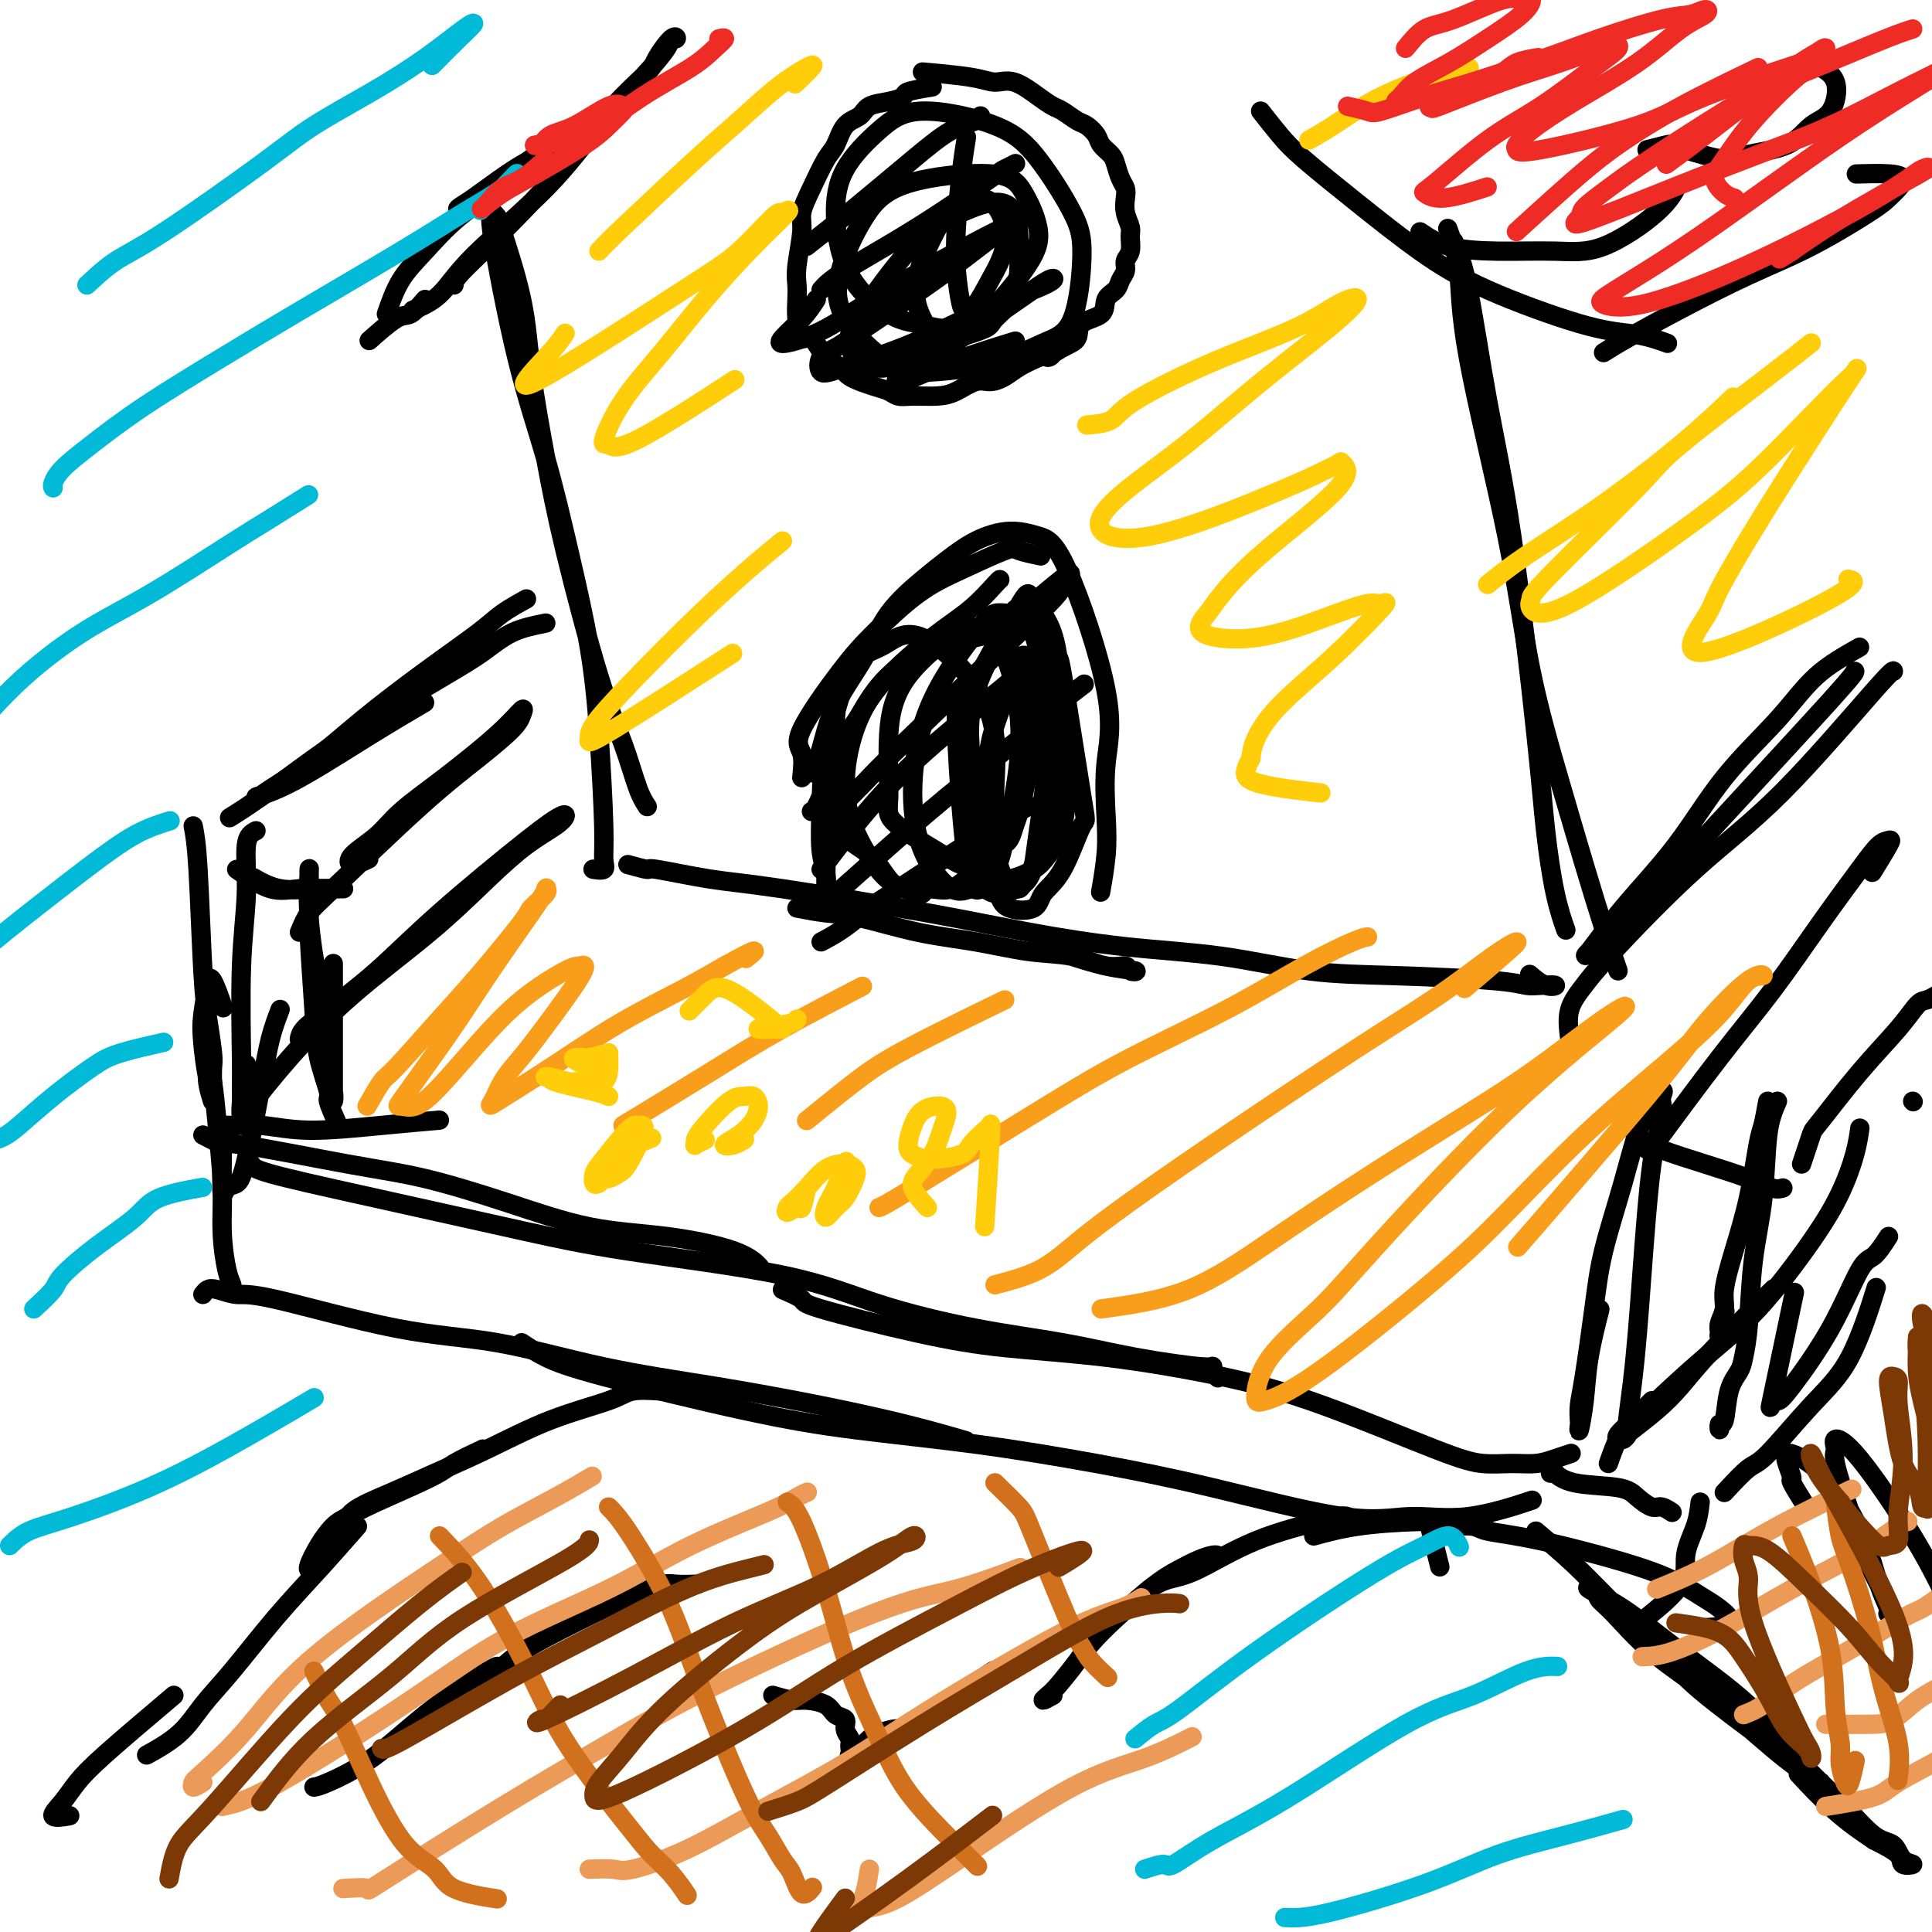 <svg viewBox='0 0 400 400' version='1.1' xmlns='http://www.w3.org/2000/svg' xmlns:xlink='http://www.w3.org/1999/xlink'><g fill='none' stroke='#000000' stroke-width='4' stroke-linecap='round' stroke-linejoin='round'><path d='M168,160c0.660,-1.338 1.320,-2.675 2,-5c0.680,-2.325 1.380,-5.636 3,-9c1.620,-3.364 4.160,-6.781 6,-10c1.840,-3.219 2.980,-6.240 5,-9c2.020,-2.760 4.920,-5.259 7,-7c2.080,-1.741 3.339,-2.725 5,-4c1.661,-1.275 3.725,-2.842 6,-4c2.275,-1.158 4.760,-1.908 7,-2c2.240,-0.092 4.236,0.472 6,1c1.764,0.528 3.297,1.019 6,7c2.703,5.981 6.577,17.453 8,25c1.423,7.547 0.395,11.169 0,15c-0.395,3.831 -0.157,7.872 0,11c0.157,3.128 0.235,5.342 0,8c-0.235,2.658 -0.781,5.759 -1,7c-0.219,1.241 -0.109,0.620 0,0'/><path d='M168,168c0.218,0.017 0.437,0.034 1,-1c0.563,-1.034 1.471,-3.119 2,-5c0.529,-1.881 0.678,-3.558 1,-5c0.322,-1.442 0.815,-2.647 1,-4c0.185,-1.353 0.060,-2.853 0,-4c-0.060,-1.147 -0.054,-1.941 0,-2c0.054,-0.059 0.158,0.617 0,1c-0.158,0.383 -0.578,0.472 -1,2c-0.422,1.528 -0.845,4.493 -1,8c-0.155,3.507 -0.041,7.555 0,11c0.041,3.445 0.011,6.288 0,8c-0.011,1.712 -0.002,2.293 0,3c0.002,0.707 -0.003,1.540 0,2c0.003,0.460 0.015,0.547 0,1c-0.015,0.453 -0.056,1.271 0,1c0.056,-0.271 0.208,-1.632 0,-3c-0.208,-1.368 -0.778,-2.745 -1,-5c-0.222,-2.255 -0.098,-5.389 0,-9c0.098,-3.611 0.171,-7.700 1,-12c0.829,-4.300 2.416,-8.812 3,-11c0.584,-2.188 0.167,-2.054 0,-2c-0.167,0.054 -0.083,0.027 0,0'/><path d='M166,161c0.202,-1.861 0.403,-3.722 0,-5c-0.403,-1.278 -1.411,-1.971 0,-5c1.411,-3.029 5.240,-8.392 8,-12c2.760,-3.608 4.452,-5.461 7,-8c2.548,-2.539 5.951,-5.762 9,-8c3.049,-2.238 5.742,-3.489 9,-5c3.258,-1.511 7.079,-3.281 9,-4c1.921,-0.719 1.940,-0.386 3,0c1.060,0.386 3.160,0.825 4,1c0.840,0.175 0.420,0.088 0,0'/><path d='M176,151c0.528,-0.710 1.056,-1.420 2,-3c0.944,-1.580 2.306,-4.031 5,-7c2.694,-2.969 6.722,-6.456 10,-9c3.278,-2.544 5.806,-4.146 8,-6c2.194,-1.854 4.052,-3.961 5,-5c0.948,-1.039 0.985,-1.011 1,-1c0.015,0.011 0.007,0.006 0,0'/><path d='M175,166c1.308,-1.279 2.616,-2.558 4,-4c1.384,-1.442 2.845,-3.045 9,-9c6.155,-5.955 17.004,-16.260 23,-22c5.996,-5.740 7.140,-6.914 8,-8c0.860,-1.086 1.437,-2.085 2,-3c0.563,-0.915 1.113,-1.746 0,-1c-1.113,0.746 -3.889,3.070 -5,4c-1.111,0.930 -0.555,0.465 0,0'/><path d='M170,180c4.187,-5.515 8.373,-11.030 13,-16c4.627,-4.970 9.694,-9.394 14,-13c4.306,-3.606 7.852,-6.394 11,-9c3.148,-2.606 5.900,-5.030 7,-6c1.100,-0.970 0.550,-0.485 0,0'/><path d='M172,186c2.506,-2.225 5.012,-4.450 9,-8c3.988,-3.550 9.458,-8.426 15,-13c5.542,-4.574 11.156,-8.844 15,-12c3.844,-3.156 5.920,-5.196 8,-7c2.080,-1.804 4.166,-3.373 5,-4c0.834,-0.627 0.417,-0.314 0,0'/><path d='M170,195c1.582,-0.839 3.163,-1.679 5,-3c1.837,-1.321 3.929,-3.125 5,-4c1.071,-0.875 1.122,-0.822 6,-4c4.878,-3.178 14.582,-9.586 20,-13c5.418,-3.414 6.548,-3.832 7,-4c0.452,-0.168 0.226,-0.084 0,0'/><path d='M165,188c2.029,0.388 4.059,0.777 6,1c1.941,0.223 3.794,0.282 7,1c3.206,0.718 7.764,2.095 12,3c4.236,0.905 8.151,1.338 12,2c3.849,0.662 7.632,1.554 11,2c3.368,0.446 6.322,0.446 9,1c2.678,0.554 5.080,1.663 7,2c1.920,0.337 3.358,-0.099 4,0c0.642,0.099 0.490,0.734 1,1c0.510,0.266 1.683,0.164 1,0c-0.683,-0.164 -3.222,-0.390 -6,-1c-2.778,-0.610 -5.794,-1.603 -7,-2c-1.206,-0.397 -0.603,-0.199 0,0'/><path d='M130,179c1.731,0.476 3.463,0.952 4,1c0.537,0.048 -0.120,-0.332 2,0c2.120,0.332 7.019,1.377 11,2c3.981,0.623 7.046,0.823 15,2c7.954,1.177 20.798,3.331 30,5c9.202,1.669 14.763,2.853 21,4c6.237,1.147 13.151,2.258 20,3c6.849,0.742 13.634,1.117 20,2c6.366,0.883 12.312,2.275 18,3c5.688,0.725 11.116,0.782 18,1c6.884,0.218 15.223,0.596 20,1c4.777,0.404 5.990,0.833 7,1c1.010,0.167 1.815,0.072 3,0c1.185,-0.072 2.751,-0.123 3,0c0.249,0.123 -0.817,0.418 -2,0c-1.183,-0.418 -2.481,-1.548 -3,-2c-0.519,-0.452 -0.260,-0.226 0,0'/><path d='M134,167c-0.607,-0.917 -1.215,-1.835 -2,-4c-0.785,-2.165 -1.748,-5.578 -3,-9c-1.252,-3.422 -2.794,-6.854 -5,-14c-2.206,-7.146 -5.075,-18.006 -7,-26c-1.925,-7.994 -2.907,-13.121 -4,-19c-1.093,-5.879 -2.297,-12.509 -3,-18c-0.703,-5.491 -0.905,-9.844 -2,-15c-1.095,-5.156 -3.082,-11.114 -4,-14c-0.918,-2.886 -0.768,-2.700 -1,-3c-0.232,-0.300 -0.846,-1.087 -1,-1c-0.154,0.087 0.152,1.049 0,1c-0.152,-0.049 -0.763,-1.108 0,4c0.763,5.108 2.901,16.385 5,25c2.099,8.615 4.160,14.569 6,21c1.840,6.431 3.459,13.340 5,20c1.541,6.660 3.003,13.070 4,19c0.997,5.930 1.528,11.379 2,18c0.472,6.621 0.886,14.415 1,19c0.114,4.585 -0.073,5.961 0,7c0.073,1.039 0.404,1.741 0,2c-0.404,0.259 -1.544,0.074 -2,0c-0.456,-0.074 -0.228,-0.037 0,0'/><path d='M296,316c0.311,1.244 0.622,2.489 1,4c0.378,1.511 0.822,3.289 1,4c0.178,0.711 0.089,0.356 0,0'/><path d='M335,201c-0.924,-2.702 -1.849,-5.405 -3,-9c-1.151,-3.595 -2.530,-8.084 -4,-13c-1.470,-4.916 -3.033,-10.261 -5,-17c-1.967,-6.739 -4.338,-14.872 -6,-23c-1.662,-8.128 -2.614,-16.253 -5,-28c-2.386,-11.747 -6.207,-27.118 -8,-37c-1.793,-9.882 -1.560,-14.276 -2,-18c-0.440,-3.724 -1.554,-6.778 -2,-8c-0.446,-1.222 -0.223,-0.611 0,0'/><path d='M301,50c0.930,2.175 1.859,4.350 3,10c1.141,5.650 2.493,14.774 4,23c1.507,8.226 3.168,15.554 5,28c1.832,12.446 3.836,30.012 5,41c1.164,10.988 1.487,15.399 2,20c0.513,4.601 1.215,9.393 2,13c0.785,3.607 1.653,6.031 2,7c0.347,0.969 0.174,0.485 0,0'/><path d='M94,59c0.023,-0.442 0.047,-0.884 1,-2c0.953,-1.116 2.837,-2.904 5,-5c2.163,-2.096 4.605,-4.498 8,-8c3.395,-3.502 7.743,-8.102 11,-12c3.257,-3.898 5.424,-7.093 8,-10c2.576,-2.907 5.562,-5.526 7,-7c1.438,-1.474 1.327,-1.803 2,-3c0.673,-1.197 2.130,-3.262 3,-4c0.870,-0.738 1.153,-0.149 1,0c-0.153,0.149 -0.741,-0.141 -1,0c-0.259,0.141 -0.190,0.713 -1,2c-0.810,1.287 -2.500,3.289 -5,6c-2.500,2.711 -5.809,6.131 -9,10c-3.191,3.869 -6.264,8.186 -11,13c-4.736,4.814 -11.135,10.125 -15,14c-3.865,3.875 -5.194,6.312 -7,8c-1.806,1.688 -4.087,2.625 -5,3c-0.913,0.375 -0.456,0.187 0,0'/><path d='M88,62c-1.077,1.274 -2.155,2.548 -3,3c-0.845,0.452 -1.458,0.083 -3,1c-1.542,0.917 -4.012,3.119 -5,4c-0.988,0.881 -0.494,0.440 0,0'/><path d='M193,18c-2.061,0.335 -4.123,0.671 -5,1c-0.877,0.329 -0.570,0.652 -1,1c-0.430,0.348 -1.596,0.719 -3,1c-1.404,0.281 -3.047,0.470 -4,1c-0.953,0.530 -1.217,1.400 -2,2c-0.783,0.600 -2.084,0.930 -3,2c-0.916,1.070 -1.446,2.880 -2,4c-0.554,1.120 -1.133,1.549 -2,3c-0.867,1.451 -2.022,3.925 -3,6c-0.978,2.075 -1.779,3.752 -2,5c-0.221,1.248 0.136,2.068 0,4c-0.136,1.932 -0.766,4.975 -1,7c-0.234,2.025 -0.071,3.033 0,4c0.071,0.967 0.052,1.894 0,3c-0.052,1.106 -0.137,2.390 0,4c0.137,1.610 0.495,3.548 1,4c0.505,0.452 1.157,-0.580 2,0c0.843,0.580 1.878,2.771 3,4c1.122,1.229 2.331,1.496 3,2c0.669,0.504 0.799,1.245 2,2c1.201,0.755 3.472,1.523 5,2c1.528,0.477 2.312,0.662 3,1c0.688,0.338 1.279,0.829 2,1c0.721,0.171 1.571,0.022 3,0c1.429,-0.022 3.436,0.083 5,0c1.564,-0.083 2.686,-0.354 4,-1c1.314,-0.646 2.819,-1.668 4,-2c1.181,-0.332 2.038,0.024 3,0c0.962,-0.024 2.028,-0.430 3,-1c0.972,-0.570 1.849,-1.306 3,-2c1.151,-0.694 2.575,-1.347 4,-2'/><path d='M215,74c4.342,-1.137 2.197,0.020 2,0c-0.197,-0.020 1.553,-1.216 3,-2c1.447,-0.784 2.591,-1.154 3,-2c0.409,-0.846 0.084,-2.166 1,-3c0.916,-0.834 3.073,-1.182 4,-2c0.927,-0.818 0.626,-2.106 1,-3c0.374,-0.894 1.425,-1.393 2,-2c0.575,-0.607 0.676,-1.321 1,-2c0.324,-0.679 0.872,-1.322 1,-2c0.128,-0.678 -0.166,-1.392 0,-2c0.166,-0.608 0.790,-1.111 1,-2c0.210,-0.889 0.004,-2.164 0,-3c-0.004,-0.836 0.192,-1.234 0,-2c-0.192,-0.766 -0.773,-1.900 -1,-3c-0.227,-1.100 -0.101,-2.168 0,-3c0.101,-0.832 0.178,-1.430 0,-2c-0.178,-0.570 -0.610,-1.111 -1,-2c-0.390,-0.889 -0.738,-2.126 -1,-3c-0.262,-0.874 -0.439,-1.385 -1,-2c-0.561,-0.615 -1.505,-1.335 -2,-2c-0.495,-0.665 -0.541,-1.277 -1,-2c-0.459,-0.723 -1.331,-1.557 -2,-2c-0.669,-0.443 -1.133,-0.494 -2,-1c-0.867,-0.506 -2.136,-1.466 -3,-2c-0.864,-0.534 -1.324,-0.643 -2,-1c-0.676,-0.357 -1.570,-0.961 -3,-2c-1.430,-1.039 -3.397,-2.513 -5,-3c-1.603,-0.487 -2.842,0.014 -4,0c-1.158,-0.014 -2.235,-0.542 -5,-1c-2.765,-0.458 -7.219,-0.845 -9,-1c-1.781,-0.155 -0.891,-0.077 0,0'/><path d='M167,51c3.072,-2.417 6.144,-4.833 10,-8c3.856,-3.167 8.497,-7.083 12,-10c3.503,-2.917 5.867,-4.833 8,-6c2.133,-1.167 4.036,-1.583 5,-2c0.964,-0.417 0.990,-0.833 1,-1c0.010,-0.167 0.005,-0.083 0,0'/><path d='M170,60c0.850,-0.961 1.699,-1.921 5,-4c3.301,-2.079 9.053,-5.275 15,-9c5.947,-3.725 12.089,-7.978 15,-10c2.911,-2.022 2.591,-1.814 3,-2c0.409,-0.186 1.545,-0.768 2,-1c0.455,-0.232 0.227,-0.116 0,0'/><path d='M169,62c-0.832,1.281 -1.664,2.562 -3,4c-1.336,1.438 -3.175,3.034 -4,4c-0.825,0.966 -0.634,1.303 1,1c1.634,-0.303 4.713,-1.248 8,-3c3.287,-1.752 6.782,-4.313 13,-8c6.218,-3.687 15.158,-8.500 20,-11c4.842,-2.500 5.586,-2.688 6,-3c0.414,-0.312 0.498,-0.747 1,-1c0.502,-0.253 1.422,-0.324 1,0c-0.422,0.324 -2.187,1.044 -5,3c-2.813,1.956 -6.675,5.148 -12,9c-5.325,3.852 -12.112,8.362 -16,11c-3.888,2.638 -4.876,3.402 -6,4c-1.124,0.598 -2.384,1.031 -3,2c-0.616,0.969 -0.588,2.475 0,3c0.588,0.525 1.734,0.071 5,-1c3.266,-1.071 8.650,-2.758 14,-5c5.350,-2.242 10.664,-5.037 15,-7c4.336,-1.963 7.692,-3.092 10,-4c2.308,-0.908 3.566,-1.593 4,-2c0.434,-0.407 0.043,-0.534 -1,0c-1.043,0.534 -2.738,1.729 -6,4c-3.262,2.271 -8.092,5.617 -12,8c-3.908,2.383 -6.895,3.804 -9,5c-2.105,1.196 -3.329,2.166 -4,3c-0.671,0.834 -0.788,1.533 1,1c1.788,-0.533 5.481,-2.297 10,-4c4.519,-1.703 9.862,-3.344 12,-4c2.138,-0.656 1.069,-0.328 0,0'/><path d='M109,124c-1.794,0.993 -3.588,1.985 -5,3c-1.412,1.015 -2.443,2.051 -5,4c-2.557,1.949 -6.642,4.809 -11,8c-4.358,3.191 -8.991,6.712 -13,10c-4.009,3.288 -7.394,6.344 -11,9c-3.606,2.656 -7.434,4.913 -9,6c-1.566,1.087 -0.871,1.003 -1,1c-0.129,-0.003 -1.080,0.075 -1,0c0.080,-0.075 1.193,-0.305 3,-1c1.807,-0.695 4.309,-1.856 8,-4c3.691,-2.144 8.571,-5.269 13,-8c4.429,-2.731 8.408,-5.066 10,-6c1.592,-0.934 0.796,-0.467 0,0'/><path d='M113,129c-2.421,0.484 -4.841,0.968 -7,2c-2.159,1.032 -4.056,2.610 -6,4c-1.944,1.390 -3.933,2.590 -8,5c-4.067,2.410 -10.211,6.030 -15,9c-4.789,2.970 -8.222,5.291 -12,8c-3.778,2.709 -7.902,5.806 -11,8c-3.098,2.194 -5.171,3.484 -6,4c-0.829,0.516 -0.415,0.258 0,0'/><path d='M40,171c0.332,1.677 0.663,3.354 1,9c0.337,5.646 0.678,15.260 1,21c0.322,5.740 0.623,7.605 1,10c0.377,2.395 0.830,5.320 1,7c0.170,1.680 0.056,2.117 0,3c-0.056,0.883 -0.055,2.213 0,3c0.055,0.787 0.162,1.030 0,1c-0.162,-0.030 -0.594,-0.332 -1,-2c-0.406,-1.668 -0.787,-4.701 -1,-7c-0.213,-2.299 -0.260,-3.866 0,-6c0.260,-2.134 0.827,-4.837 1,-6c0.173,-1.163 -0.046,-0.786 0,-1c0.046,-0.214 0.359,-1.019 1,0c0.641,1.019 1.612,3.863 2,5c0.388,1.137 0.194,0.569 0,0'/><path d='M51,230c2.734,-3.495 5.468,-6.990 9,-11c3.532,-4.010 7.863,-8.534 13,-13c5.137,-4.466 11.079,-8.874 16,-13c4.921,-4.126 8.820,-7.969 12,-11c3.180,-3.031 5.640,-5.251 8,-7c2.360,-1.749 4.621,-3.029 6,-4c1.379,-0.971 1.875,-1.635 2,-2c0.125,-0.365 -0.121,-0.433 -1,0c-0.879,0.433 -2.389,1.365 -7,5c-4.611,3.635 -12.321,9.973 -18,15c-5.679,5.027 -9.326,8.745 -13,12c-3.674,3.255 -7.377,6.048 -10,8c-2.623,1.952 -4.168,3.064 -5,4c-0.832,0.936 -0.952,1.696 -1,2c-0.048,0.304 -0.024,0.152 0,0'/><path d='M42,235c1.804,0.950 3.608,1.901 4,2c0.392,0.099 -0.629,-0.653 4,0c4.629,0.653 14.909,2.713 22,4c7.091,1.287 10.994,1.803 16,3c5.006,1.197 11.114,3.074 17,5c5.886,1.926 11.550,3.900 17,5c5.450,1.100 10.688,1.326 16,2c5.312,0.674 10.699,1.797 14,3c3.301,1.203 4.514,2.487 5,3c0.486,0.513 0.243,0.257 0,0'/><path d='M52,241c0.195,0.488 0.390,0.975 4,2c3.610,1.025 10.637,2.586 17,4c6.363,1.414 12.064,2.681 18,4c5.936,1.319 12.109,2.692 18,4c5.891,1.308 11.501,2.552 21,4c9.499,1.448 22.889,3.101 32,5c9.111,1.899 13.945,4.044 20,6c6.055,1.956 13.330,3.723 20,5c6.670,1.277 12.733,2.062 18,3c5.267,0.938 9.737,2.028 15,3c5.263,0.972 11.318,1.828 14,2c2.682,0.172 1.991,-0.338 2,0c0.009,0.338 0.717,1.525 1,2c0.283,0.475 0.142,0.237 0,0'/><path d='M162,267c1.732,0.749 3.465,1.498 4,2c0.535,0.502 -0.126,0.759 4,2c4.126,1.241 13.040,3.468 20,5c6.960,1.532 11.966,2.371 18,3c6.034,0.629 13.095,1.048 21,2c7.905,0.952 16.655,2.437 24,4c7.345,1.563 13.286,3.204 21,6c7.714,2.796 17.200,6.746 23,9c5.800,2.254 7.915,2.810 10,3c2.085,0.190 4.139,0.012 6,0c1.861,-0.012 3.530,0.141 5,0c1.470,-0.141 2.742,-0.576 4,-1c1.258,-0.424 2.502,-0.835 3,-1c0.498,-0.165 0.249,-0.082 0,0'/><path d='M336,298c0.446,-1.333 0.892,-2.666 1,-3c0.108,-0.334 -0.123,0.330 0,-1c0.123,-1.330 0.601,-4.655 1,-8c0.399,-3.345 0.720,-6.711 1,-10c0.280,-3.289 0.519,-6.501 1,-13c0.481,-6.499 1.204,-16.284 2,-22c0.796,-5.716 1.665,-7.361 2,-9c0.335,-1.639 0.135,-3.271 0,-4c-0.135,-0.729 -0.203,-0.555 0,-1c0.203,-0.445 0.679,-1.510 0,-1c-0.679,0.510 -2.514,2.593 -4,6c-1.486,3.407 -2.622,8.137 -4,13c-1.378,4.863 -2.996,9.860 -4,14c-1.004,4.140 -1.393,7.422 -2,12c-0.607,4.578 -1.431,10.450 -2,14c-0.569,3.550 -0.881,4.778 -1,6c-0.119,1.222 -0.044,2.440 0,3c0.044,0.560 0.058,0.464 0,1c-0.058,0.536 -0.187,1.704 0,1c0.187,-0.704 0.689,-3.282 1,-6c0.311,-2.718 0.430,-5.578 1,-9c0.570,-3.422 1.591,-7.406 2,-9c0.409,-1.594 0.204,-0.797 0,0'/><path d='M333,303c0.763,-2.142 1.526,-4.284 2,-5c0.474,-0.716 0.660,-0.006 1,0c0.340,0.006 0.835,-0.693 1,-1c0.165,-0.307 0.001,-0.221 1,-1c0.999,-0.779 3.163,-2.424 5,-4c1.837,-1.576 3.348,-3.082 5,-5c1.652,-1.918 3.445,-4.247 7,-8c3.555,-3.753 8.873,-8.929 11,-11c2.127,-2.071 1.064,-1.035 0,0'/><path d='M396,228c0.000,0.000 0.100,0.100 0.1,0.1'/><path d='M342,290c-1.351,1.381 -2.702,2.762 -4,4c-1.298,1.238 -2.543,2.333 -3,3c-0.457,0.667 -0.126,0.907 0,1c0.126,0.093 0.048,0.041 1,-1c0.952,-1.041 2.933,-3.069 6,-6c3.067,-2.931 7.221,-6.765 11,-10c3.779,-3.235 7.184,-5.873 11,-10c3.816,-4.127 8.042,-9.744 11,-14c2.958,-4.256 4.649,-7.151 6,-10c1.351,-2.849 2.364,-5.652 3,-8c0.636,-2.348 0.896,-4.242 1,-5c0.104,-0.758 0.052,-0.379 0,0'/><path d='M366,228c-0.350,1.920 -0.700,3.840 -1,5c-0.300,1.160 -0.548,1.559 -1,4c-0.452,2.441 -1.106,6.923 -2,11c-0.894,4.077 -2.029,7.750 -3,11c-0.971,3.250 -1.778,6.076 -2,8c-0.222,1.924 0.140,2.946 0,4c-0.140,1.054 -0.783,2.142 -1,3c-0.217,0.858 -0.006,1.488 0,2c0.006,0.512 -0.191,0.907 0,0c0.191,-0.907 0.769,-3.116 1,-4c0.231,-0.884 0.116,-0.442 0,0'/><path d='M368,228c-0.786,1.789 -1.573,3.578 -2,7c-0.427,3.422 -0.495,8.477 -1,13c-0.505,4.523 -1.449,8.513 -2,13c-0.551,4.487 -0.711,9.469 -1,13c-0.289,3.531 -0.708,5.610 -1,7c-0.292,1.390 -0.456,2.090 -1,3c-0.544,0.910 -1.466,2.030 -2,4c-0.534,1.970 -0.679,4.790 -1,6c-0.321,1.210 -0.818,0.809 -1,1c-0.182,0.191 -0.049,0.975 0,1c0.049,0.025 0.014,-0.707 0,-1c-0.014,-0.293 -0.007,-0.146 0,0'/><path d='M321,305c0.478,0.056 0.956,0.111 1,0c0.044,-0.111 -0.346,-0.390 0,0c0.346,0.390 1.429,1.448 4,2c2.571,0.552 6.630,0.596 9,1c2.370,0.404 3.052,1.166 4,2c0.948,0.834 2.161,1.739 3,2c0.839,0.261 1.303,-0.122 2,0c0.697,0.122 1.628,0.749 2,1c0.372,0.251 0.186,0.125 0,0'/><path d='M357,309c1.879,-2.024 3.758,-4.047 5,-5c1.242,-0.953 1.847,-0.835 4,-3c2.153,-2.165 5.856,-6.611 9,-10c3.144,-3.389 5.731,-5.720 8,-10c2.269,-4.280 4.220,-10.509 5,-13c0.780,-2.491 0.390,-1.246 0,0'/><path d='M391,256c-1.051,1.625 -2.103,3.249 -3,4c-0.897,0.751 -1.641,0.628 -3,3c-1.359,2.372 -3.335,7.239 -6,12c-2.665,4.761 -6.020,9.416 -8,12c-1.980,2.584 -2.586,3.099 -3,3c-0.414,-0.099 -0.637,-0.810 -1,0c-0.363,0.810 -0.867,3.141 0,-1c0.867,-4.141 3.105,-14.755 4,-19c0.895,-4.245 0.448,-2.123 0,0'/><path d='M342,238c-0.018,0.551 -0.035,1.102 0,1c0.035,-0.102 0.124,-0.858 0,-1c-0.124,-0.142 -0.459,0.329 2,-3c2.459,-3.329 7.712,-10.457 12,-16c4.288,-5.543 7.611,-9.499 11,-14c3.389,-4.501 6.844,-9.547 10,-14c3.156,-4.453 6.011,-8.313 8,-11c1.989,-2.687 3.110,-4.201 4,-5c0.890,-0.799 1.548,-0.884 2,-1c0.452,-0.116 0.699,-0.262 0,1c-0.699,1.262 -2.342,3.932 -3,5c-0.658,1.068 -0.329,0.534 0,0'/><path d='M373,241c0.804,-2.437 1.609,-4.874 2,-6c0.391,-1.126 0.369,-0.942 2,-3c1.631,-2.058 4.914,-6.359 8,-10c3.086,-3.641 5.976,-6.622 8,-9c2.024,-2.378 3.182,-4.153 4,-5c0.818,-0.847 1.297,-0.767 2,-1c0.703,-0.233 1.629,-0.781 2,-1c0.371,-0.219 0.185,-0.110 0,0'/><path d='M341,238c-1.368,-1.785 -2.737,-3.569 -3,-4c-0.263,-0.431 0.578,0.493 1,1c0.422,0.507 0.424,0.599 1,1c0.576,0.401 1.727,1.113 4,2c2.273,0.887 5.667,1.950 9,3c3.333,1.050 6.605,2.085 9,3c2.395,0.915 3.914,1.708 5,2c1.086,0.292 1.739,0.083 2,0c0.261,-0.083 0.131,-0.042 0,0'/><path d='M44,228c-0.429,-1.400 -0.858,-2.800 -1,-4c-0.142,-1.200 0.005,-2.201 0,-3c-0.005,-0.799 -0.160,-1.396 0,-1c0.160,0.396 0.634,1.786 1,4c0.366,2.214 0.624,5.251 1,9c0.376,3.749 0.871,8.210 1,12c0.129,3.790 -0.109,6.911 0,10c0.109,3.089 0.565,6.148 1,8c0.435,1.852 0.848,2.499 1,3c0.152,0.501 0.043,0.858 0,1c-0.043,0.142 -0.022,0.071 0,0'/><path d='M42,268c0.297,-0.388 0.595,-0.777 1,-1c0.405,-0.223 0.918,-0.281 2,0c1.082,0.281 2.732,0.900 4,1c1.268,0.100 2.155,-0.319 8,1c5.845,1.319 16.648,4.376 25,6c8.352,1.624 14.251,1.817 21,3c6.749,1.183 14.346,3.358 22,5c7.654,1.642 15.366,2.752 23,4c7.634,1.248 15.191,2.633 22,4c6.809,1.367 12.872,2.714 18,4c5.128,1.286 9.322,2.510 11,3c1.678,0.490 0.839,0.245 0,0'/><path d='M108,278c1.490,1.000 2.980,1.999 5,3c2.020,1.001 4.571,2.003 12,4c7.429,1.997 19.737,4.989 29,7c9.263,2.011 15.481,3.041 23,4c7.519,0.959 16.337,1.846 25,3c8.663,1.154 17.170,2.575 25,4c7.830,1.425 14.983,2.854 24,5c9.017,2.146 19.900,5.009 27,6c7.100,0.991 10.419,0.111 14,0c3.581,-0.111 7.426,0.547 12,0c4.574,-0.547 9.878,-2.299 12,-3c2.122,-0.701 1.061,-0.350 0,0'/><path d='M352,311c-0.179,1.568 -0.357,3.136 -1,5c-0.643,1.864 -1.750,4.026 -2,6c-0.250,1.974 0.356,3.762 -1,6c-1.356,2.238 -4.673,4.925 -6,6c-1.327,1.075 -0.663,0.537 0,0'/><path d='M70,233c-0.900,-2.049 -1.800,-4.097 -2,-5c-0.200,-0.903 0.300,-0.660 0,-2c-0.300,-1.340 -1.401,-4.265 -2,-7c-0.599,-2.735 -0.697,-5.282 -1,-10c-0.303,-4.718 -0.813,-11.606 -1,-16c-0.187,-4.394 -0.052,-6.293 0,-8c0.052,-1.707 0.019,-3.220 0,-4c-0.019,-0.780 -0.026,-0.826 0,-1c0.026,-0.174 0.083,-0.476 0,1c-0.083,1.476 -0.306,4.730 0,9c0.306,4.270 1.140,9.556 2,14c0.860,4.444 1.747,8.045 2,11c0.253,2.955 -0.128,5.263 0,7c0.128,1.737 0.766,2.904 1,4c0.234,1.096 0.063,2.120 0,2c-0.063,-0.120 -0.017,-1.383 0,-2c0.017,-0.617 0.004,-0.588 0,-2c-0.004,-1.412 -0.001,-4.265 0,-9c0.001,-4.735 0.000,-11.353 0,-14c-0.000,-2.647 -0.000,-1.324 0,0'/><path d='M62,193c0.598,-1.427 1.197,-2.854 2,-4c0.803,-1.146 1.812,-2.012 6,-6c4.188,-3.988 11.556,-11.100 17,-16c5.444,-4.900 8.966,-7.589 12,-10c3.034,-2.411 5.582,-4.545 7,-6c1.418,-1.455 1.706,-2.232 2,-3c0.294,-0.768 0.594,-1.529 0,-1c-0.594,0.529 -2.082,2.347 -5,5c-2.918,2.653 -7.264,6.141 -11,9c-3.736,2.859 -6.860,5.088 -9,7c-2.140,1.912 -3.294,3.507 -5,5c-1.706,1.493 -3.962,2.885 -5,4c-1.038,1.115 -0.856,1.954 0,2c0.856,0.046 2.388,-0.701 3,-1c0.612,-0.299 0.306,-0.149 0,0'/><path d='M53,172c-0.876,0.448 -1.751,0.896 -2,3c-0.249,2.104 0.130,5.865 0,10c-0.130,4.135 -0.768,8.646 -1,15c-0.232,6.354 -0.058,14.553 0,19c0.058,4.447 0.002,5.144 0,6c-0.002,0.856 0.052,1.871 0,3c-0.052,1.129 -0.210,2.372 0,3c0.210,0.628 0.788,0.643 1,0c0.212,-0.643 0.057,-1.942 0,-4c-0.057,-2.058 -0.016,-4.874 0,-6c0.016,-1.126 0.008,-0.563 0,0'/><path d='M49,180c2.437,1.691 4.873,3.381 7,4c2.127,0.619 3.944,0.165 6,0c2.056,-0.165 4.351,-0.042 6,0c1.649,0.042 2.651,0.004 3,0c0.349,-0.004 0.044,0.027 -1,0c-1.044,-0.027 -2.826,-0.110 -5,0c-2.174,0.110 -4.739,0.414 -7,0c-2.261,-0.414 -4.217,-1.547 -5,-2c-0.783,-0.453 -0.391,-0.227 0,0'/><path d='M58,209c-0.697,1.819 -1.395,3.638 -2,6c-0.605,2.362 -1.119,5.269 -2,10c-0.881,4.731 -2.131,11.288 -3,15c-0.869,3.712 -1.357,4.580 -2,5c-0.643,0.420 -1.440,0.392 -2,1c-0.560,0.608 -0.884,1.852 -1,1c-0.116,-0.852 -0.026,-3.799 0,-6c0.026,-2.201 -0.014,-3.657 0,-5c0.014,-1.343 0.080,-2.573 0,-3c-0.080,-0.427 -0.307,-0.052 1,0c1.307,0.052 4.149,-0.221 7,0c2.851,0.221 5.713,0.936 10,1c4.287,0.064 10.000,-0.521 15,-1c5.000,-0.479 9.286,-0.851 11,-1c1.714,-0.149 0.857,-0.074 0,0'/><path d='M325,215c-0.267,-2.067 -0.534,-4.134 0,-6c0.534,-1.866 1.870,-3.530 3,-5c1.130,-1.470 2.054,-2.744 6,-7c3.946,-4.256 10.914,-11.494 17,-17c6.086,-5.506 11.291,-9.280 18,-16c6.709,-6.720 14.922,-16.386 19,-21c4.078,-4.614 4.022,-4.175 4,-4c-0.022,0.175 -0.011,0.088 0,0'/><path d='M385,134c-3.170,1.790 -6.341,3.580 -9,6c-2.659,2.420 -4.807,5.469 -8,9c-3.193,3.531 -7.430,7.544 -11,12c-3.570,4.456 -6.474,9.357 -10,14c-3.526,4.643 -7.674,9.029 -11,13c-3.326,3.971 -5.830,7.527 -7,9c-1.170,1.473 -1.007,0.864 1,-1c2.007,-1.864 5.858,-4.983 10,-9c4.142,-4.017 8.574,-8.932 16,-17c7.426,-8.068 17.845,-19.287 23,-25c5.155,-5.713 5.044,-5.918 5,-6c-0.044,-0.082 -0.022,-0.041 0,0'/><path d='M261,23c1.373,1.752 2.746,3.505 4,5c1.254,1.495 2.387,2.733 5,5c2.613,2.267 6.704,5.563 11,9c4.296,3.437 8.795,7.015 13,10c4.205,2.985 8.115,5.378 14,8c5.885,2.622 13.745,5.473 19,7c5.255,1.527 7.903,1.729 10,2c2.097,0.271 3.641,0.611 5,1c1.359,0.389 2.531,0.825 3,1c0.469,0.175 0.234,0.087 0,0'/><path d='M332,73c1.211,-0.766 2.421,-1.532 5,-3c2.579,-1.468 6.525,-3.639 11,-6c4.475,-2.361 9.478,-4.911 14,-7c4.522,-2.089 8.562,-3.715 13,-6c4.438,-2.285 9.275,-5.229 12,-7c2.725,-1.771 3.339,-2.369 4,-3c0.661,-0.631 1.371,-1.293 2,-2c0.629,-0.707 1.179,-1.457 1,-2c-0.179,-0.543 -1.087,-0.877 -3,-1c-1.913,-0.123 -4.832,-0.035 -6,0c-1.168,0.035 -0.584,0.018 0,0'/><path d='M294,48c1.708,1.150 3.416,2.301 6,3c2.584,0.699 6.045,0.947 10,1c3.955,0.053 8.405,-0.088 12,0c3.595,0.088 6.335,0.405 10,-1c3.665,-1.405 8.256,-4.532 11,-7c2.744,-2.468 3.641,-4.277 4,-5c0.359,-0.723 0.179,-0.362 0,0'/><path d='M341,31c1.610,-0.410 3.220,-0.820 4,-1c0.780,-0.180 0.729,-0.129 1,0c0.271,0.129 0.865,0.336 3,1c2.135,0.664 5.811,1.783 8,2c2.189,0.217 2.891,-0.469 5,-1c2.109,-0.531 5.626,-0.906 8,-2c2.374,-1.094 3.606,-2.906 5,-4c1.394,-1.094 2.951,-1.468 4,-3c1.049,-1.532 1.590,-4.220 1,-6c-0.590,-1.780 -2.311,-2.651 -3,-3c-0.689,-0.349 -0.344,-0.174 0,0'/><path d='M80,65c0.854,-2.449 1.708,-4.898 3,-7c1.292,-2.102 3.021,-3.857 5,-6c1.979,-2.143 4.209,-4.672 7,-7c2.791,-2.328 6.145,-4.454 8,-6c1.855,-1.546 2.211,-2.513 4,-4c1.789,-1.487 5.009,-3.496 6,-4c0.991,-0.504 -0.249,0.495 -1,1c-0.751,0.505 -1.012,0.517 -2,1c-0.988,0.483 -2.702,1.439 -5,3c-2.298,1.561 -5.178,3.727 -7,5c-1.822,1.273 -2.585,1.653 -3,2c-0.415,0.347 -0.482,0.660 1,0c1.482,-0.660 4.514,-2.293 8,-5c3.486,-2.707 7.424,-6.488 9,-8c1.576,-1.512 0.788,-0.756 0,0'/><path d='M137,288c-2.248,-0.145 -4.496,-0.290 -6,0c-1.504,0.290 -2.264,1.014 -5,2c-2.736,0.986 -7.448,2.234 -12,4c-4.552,1.766 -8.943,4.050 -13,6c-4.057,1.950 -7.781,3.567 -11,5c-3.219,1.433 -5.935,2.683 -9,4c-3.065,1.317 -6.479,2.701 -8,4c-1.521,1.299 -1.149,2.514 -1,3c0.149,0.486 0.074,0.243 0,0'/><path d='M100,300c-2.260,1.058 -4.520,2.116 -6,3c-1.480,0.884 -2.182,1.593 -5,3c-2.818,1.407 -7.754,3.512 -11,5c-3.246,1.488 -4.803,2.360 -6,3c-1.197,0.640 -2.033,1.047 -3,2c-0.967,0.953 -2.063,2.451 -3,4c-0.937,1.549 -1.714,3.148 -2,4c-0.286,0.852 -0.082,0.958 0,1c0.082,0.042 0.041,0.021 0,0'/><path d='M74,316c-2.594,2.959 -5.187,5.918 -8,9c-2.813,3.082 -5.844,6.287 -9,10c-3.156,3.713 -6.437,7.934 -9,11c-2.563,3.066 -4.409,4.976 -6,7c-1.591,2.024 -2.928,4.160 -5,6c-2.072,1.840 -4.878,3.383 -6,4c-1.122,0.617 -0.561,0.309 0,0'/><path d='M36,351c-5.306,4.489 -10.612,8.979 -14,12c-3.388,3.021 -4.858,4.575 -6,6c-1.142,1.425 -1.956,2.722 -3,4c-1.044,1.278 -2.320,2.536 -2,3c0.320,0.464 2.234,0.132 3,0c0.766,-0.132 0.383,-0.066 0,0'/><path d='M65,370c0.496,-0.066 0.993,-0.132 3,-1c2.007,-0.868 5.526,-2.539 9,-5c3.474,-2.461 6.903,-5.713 11,-9c4.097,-3.287 8.861,-6.609 11,-8c2.139,-1.391 1.654,-0.852 2,-1c0.346,-0.148 1.523,-0.983 2,-1c0.477,-0.017 0.255,0.783 0,1c-0.255,0.217 -0.542,-0.150 -1,0c-0.458,0.150 -1.088,0.817 -1,1c0.088,0.183 0.892,-0.119 2,-1c1.108,-0.881 2.518,-2.341 5,-4c2.482,-1.659 6.035,-3.516 11,-6c4.965,-2.484 11.341,-5.594 15,-7c3.659,-1.406 4.600,-1.109 6,-1c1.400,0.109 3.257,0.031 4,0c0.743,-0.031 0.371,-0.016 0,0'/><path d='M160,351c1.460,0.438 2.921,0.876 4,1c1.079,0.124 1.777,-0.066 3,0c1.223,0.066 2.973,0.389 4,1c1.027,0.611 1.333,1.512 2,2c0.667,0.488 1.695,0.565 2,1c0.305,0.435 -0.114,1.230 0,2c0.114,0.770 0.761,1.517 1,2c0.239,0.483 0.071,0.702 0,1c-0.071,0.298 -0.044,0.673 0,1c0.044,0.327 0.106,0.605 0,1c-0.106,0.395 -0.381,0.906 0,1c0.381,0.094 1.418,-0.229 2,-1c0.582,-0.771 0.708,-1.991 2,-3c1.292,-1.009 3.748,-1.806 5,-2c1.252,-0.194 1.299,0.217 5,-2c3.701,-2.217 11.058,-7.062 14,-9c2.942,-1.938 1.471,-0.969 0,0'/><path d='M218,351c-0.925,0.507 -1.849,1.015 -2,1c-0.151,-0.015 0.472,-0.552 1,-1c0.528,-0.448 0.962,-0.805 2,-2c1.038,-1.195 2.679,-3.227 4,-5c1.321,-1.773 2.322,-3.288 5,-6c2.678,-2.712 7.033,-6.622 10,-9c2.967,-2.378 4.546,-3.226 6,-4c1.454,-0.774 2.781,-1.476 4,-2c1.219,-0.524 2.328,-0.872 3,-1c0.672,-0.128 0.906,-0.037 1,0c0.094,0.037 0.047,0.018 0,0'/><path d='M235,332c0.926,-1.062 1.851,-2.123 3,-3c1.149,-0.877 2.520,-1.569 4,-2c1.480,-0.431 3.069,-0.600 6,-2c2.931,-1.400 7.206,-4.032 12,-6c4.794,-1.968 10.108,-3.273 13,-4c2.892,-0.727 3.363,-0.875 4,-1c0.637,-0.125 1.441,-0.226 2,0c0.559,0.226 0.874,0.779 1,1c0.126,0.221 0.063,0.111 0,0'/><path d='M272,318c2.690,-0.732 5.381,-1.464 9,-2c3.619,-0.536 8.167,-0.875 13,-1c4.833,-0.125 9.952,-0.036 12,0c2.048,0.036 1.024,0.018 0,0'/><path d='M300,316c1.972,-0.086 3.944,-0.172 5,0c1.056,0.172 1.196,0.602 3,1c1.804,0.398 5.272,0.763 11,2c5.728,1.237 13.715,3.347 19,5c5.285,1.653 7.867,2.849 10,4c2.133,1.151 3.817,2.256 5,3c1.183,0.744 1.863,1.127 3,2c1.137,0.873 2.729,2.235 2,3c-0.729,0.765 -3.780,0.933 -5,1c-1.220,0.067 -0.610,0.034 0,0'/><path d='M318,317c2.739,2.311 5.479,4.622 8,7c2.521,2.378 4.824,4.824 8,8c3.176,3.176 7.224,7.081 10,10c2.776,2.919 4.281,4.853 8,8c3.719,3.147 9.652,7.509 13,10c3.348,2.491 4.110,3.112 5,4c0.890,0.888 1.907,2.042 3,3c1.093,0.958 2.262,1.718 3,2c0.738,0.282 1.047,0.085 1,0c-0.047,-0.085 -0.449,-0.057 -2,-1c-1.551,-0.943 -4.251,-2.857 -8,-6c-3.749,-3.143 -8.547,-7.514 -13,-11c-4.453,-3.486 -8.561,-6.085 -12,-9c-3.439,-2.915 -6.211,-6.146 -8,-8c-1.789,-1.854 -2.597,-2.332 -3,-3c-0.403,-0.668 -0.400,-1.527 -1,-2c-0.600,-0.473 -1.802,-0.559 -1,0c0.802,0.559 3.608,1.763 7,4c3.392,2.237 7.369,5.507 12,9c4.631,3.493 9.916,7.210 14,11c4.084,3.790 6.966,7.653 10,11c3.034,3.347 6.220,6.179 9,9c2.780,2.821 5.154,5.633 7,7c1.846,1.367 3.164,1.289 4,2c0.836,0.711 1.191,2.210 2,3c0.809,0.790 2.073,0.872 2,1c-0.073,0.128 -1.481,0.304 -2,0c-0.519,-0.304 -0.148,-1.087 -1,-2c-0.852,-0.913 -2.926,-1.957 -5,-3'/><path d='M388,381c-2.321,-1.560 -5.125,-3.458 -8,-6c-2.875,-2.542 -5.821,-5.726 -7,-7c-1.179,-1.274 -0.589,-0.637 0,0'/><path d='M374,312c-1.293,-2.067 -2.585,-4.135 -3,-5c-0.415,-0.865 0.049,-0.528 0,-1c-0.049,-0.472 -0.610,-1.755 -1,-3c-0.390,-1.245 -0.608,-2.453 1,-2c1.608,0.453 5.044,2.566 8,6c2.956,3.434 5.432,8.189 7,12c1.568,3.811 2.227,6.680 3,9c0.773,2.320 1.659,4.092 2,5c0.341,0.908 0.136,0.951 0,1c-0.136,0.049 -0.202,0.105 0,0c0.202,-0.105 0.671,-0.369 0,-2c-0.671,-1.631 -2.484,-4.627 -4,-8c-1.516,-3.373 -2.737,-7.122 -4,-11c-1.263,-3.878 -2.570,-7.883 -3,-10c-0.430,-2.117 0.015,-2.345 0,-3c-0.015,-0.655 -0.490,-1.736 0,-2c0.490,-0.264 1.946,0.290 5,4c3.054,3.710 7.707,10.576 11,16c3.293,5.424 5.227,9.407 6,11c0.773,1.593 0.387,0.797 0,0'/></g>
<g fill='none' stroke='#00BAD8' stroke-width='4' stroke-linecap='round' stroke-linejoin='round'><path d='M18,59c1.942,-1.806 3.883,-3.611 6,-5c2.117,-1.389 4.408,-2.361 10,-6c5.592,-3.639 14.485,-9.945 20,-14c5.515,-4.055 7.651,-5.859 11,-8c3.349,-2.141 7.910,-4.620 12,-7c4.090,-2.380 7.708,-4.661 11,-7c3.292,-2.339 6.258,-4.734 8,-6c1.742,-1.266 2.261,-1.401 2,-1c-0.261,0.401 -1.301,1.339 -3,3c-1.699,1.661 -4.057,4.046 -5,5c-0.943,0.954 -0.472,0.477 0,0'/><path d='M11,101c-0.105,-0.188 -0.210,-0.376 0,-1c0.210,-0.624 0.734,-1.685 2,-3c1.266,-1.315 3.275,-2.884 6,-5c2.725,-2.116 6.165,-4.778 11,-8c4.835,-3.222 11.066,-7.005 16,-10c4.934,-2.995 8.570,-5.203 15,-9c6.430,-3.797 15.654,-9.183 22,-13c6.346,-3.817 9.815,-6.066 13,-8c3.185,-1.934 6.085,-3.554 8,-5c1.915,-1.446 2.843,-2.717 3,-3c0.157,-0.283 -0.458,0.424 -2,2c-1.542,1.576 -4.012,4.022 -5,5c-0.988,0.978 -0.494,0.489 0,0'/><path d='M-4,149c0.000,0.000 0.100,0.100 0.1,0.1'/><path d='M-4,149c-1.592,1.970 -3.184,3.940 -4,5c-0.816,1.060 -0.855,1.210 1,-1c1.855,-2.210 5.604,-6.781 10,-11c4.396,-4.219 9.438,-8.088 14,-11c4.562,-2.912 8.642,-4.869 14,-8c5.358,-3.131 11.993,-7.437 16,-10c4.007,-2.563 5.387,-3.382 8,-5c2.613,-1.618 6.461,-4.034 8,-5c1.539,-0.966 0.770,-0.483 0,0'/><path d='M-12,196c2.045,1.364 4.090,2.727 5,3c0.910,0.273 0.685,-0.546 1,-1c0.315,-0.454 1.168,-0.545 2,-1c0.832,-0.455 1.642,-1.274 5,-4c3.358,-2.726 9.264,-7.357 14,-11c4.736,-3.643 8.300,-6.296 11,-8c2.700,-1.704 4.535,-2.459 6,-3c1.465,-0.541 2.562,-0.869 3,-1c0.438,-0.131 0.219,-0.066 0,0'/><path d='M-7,236c2.126,0.201 4.251,0.402 6,0c1.749,-0.402 3.121,-1.408 5,-3c1.879,-1.592 4.263,-3.772 7,-6c2.737,-2.228 5.826,-4.504 8,-6c2.174,-1.496 3.431,-2.210 6,-3c2.569,-0.790 6.448,-1.654 8,-2c1.552,-0.346 0.776,-0.173 0,0'/><path d='M7,271c1.618,-1.492 3.236,-2.983 4,-4c0.764,-1.017 0.676,-1.558 2,-3c1.324,-1.442 4.062,-3.784 7,-6c2.938,-2.216 6.076,-4.305 8,-6c1.924,-1.695 2.633,-2.995 5,-4c2.367,-1.005 6.390,-1.716 8,-2c1.610,-0.284 0.805,-0.142 0,0'/><path d='M2,320c1.089,-1.074 2.178,-2.149 4,-3c1.822,-0.851 4.378,-1.479 9,-3c4.622,-1.521 11.311,-3.933 18,-7c6.689,-3.067 13.378,-6.787 19,-10c5.622,-3.213 10.178,-5.918 12,-7c1.822,-1.082 0.911,-0.541 0,0'/><path d='M235,360c1.436,-1.174 2.872,-2.348 4,-3c1.128,-0.652 1.947,-0.783 5,-3c3.053,-2.217 8.338,-6.520 16,-12c7.662,-5.480 17.699,-12.137 24,-16c6.301,-3.863 8.864,-4.932 11,-6c2.136,-1.068 3.844,-2.134 5,-2c1.156,0.134 1.759,1.467 2,2c0.241,0.533 0.121,0.267 0,0'/><path d='M237,387c1.622,-0.531 3.245,-1.062 4,-1c0.755,0.062 0.644,0.718 2,0c1.356,-0.718 4.181,-2.809 8,-5c3.819,-2.191 8.632,-4.482 16,-9c7.368,-4.518 17.292,-11.263 24,-15c6.708,-3.737 10.200,-4.466 14,-6c3.800,-1.534 7.908,-3.875 11,-5c3.092,-1.125 5.169,-1.036 6,-1c0.831,0.036 0.415,0.018 0,0'/><path d='M266,397c1.904,0.101 3.808,0.202 9,-1c5.192,-1.202 13.673,-3.706 20,-6c6.327,-2.294 10.500,-4.378 15,-6c4.500,-1.622 9.327,-2.783 14,-4c4.673,-1.217 9.192,-2.491 11,-3c1.808,-0.509 0.904,-0.255 0,0'/></g>
<g fill='none' stroke='#EC9A57' stroke-width='4' stroke-linecap='round' stroke-linejoin='round'><path d='M42,369c-0.840,0.525 -1.680,1.050 -2,1c-0.320,-0.050 -0.119,-0.675 0,-1c0.119,-0.325 0.158,-0.350 2,-2c1.842,-1.650 5.487,-4.926 9,-9c3.513,-4.074 6.893,-8.945 14,-15c7.107,-6.055 17.940,-13.294 25,-18c7.060,-4.706 10.346,-6.880 14,-9c3.654,-2.120 7.676,-4.186 11,-6c3.324,-1.814 5.950,-3.375 7,-4c1.050,-0.625 0.525,-0.312 0,0'/><path d='M46,374c2.479,-0.517 4.958,-1.034 12,-5c7.042,-3.966 18.649,-11.380 27,-17c8.351,-5.620 13.448,-9.446 20,-13c6.552,-3.554 14.558,-6.837 21,-10c6.442,-3.163 11.320,-6.207 17,-9c5.680,-2.793 12.162,-5.336 16,-7c3.838,-1.664 5.033,-2.448 6,-3c0.967,-0.552 1.705,-0.872 2,-1c0.295,-0.128 0.148,-0.064 0,0'/><path d='M71,391c2.240,-0.141 4.481,-0.282 5,0c0.519,0.282 -0.683,0.987 4,-2c4.683,-2.987 15.253,-9.665 24,-15c8.747,-5.335 15.673,-9.325 22,-13c6.327,-3.675 12.054,-7.034 22,-12c9.946,-4.966 24.109,-11.537 33,-15c8.891,-3.463 12.509,-3.817 17,-5c4.491,-1.183 9.855,-3.195 12,-4c2.145,-0.805 1.073,-0.402 0,0'/><path d='M122,387c1.904,-0.073 3.808,-0.147 5,0c1.192,0.147 1.673,0.513 4,0c2.327,-0.513 6.499,-1.905 11,-4c4.501,-2.095 9.330,-4.893 15,-8c5.670,-3.107 12.182,-6.525 18,-10c5.818,-3.475 10.943,-7.009 19,-12c8.057,-4.991 19.046,-11.441 26,-15c6.954,-3.559 9.872,-4.227 12,-5c2.128,-0.773 3.465,-1.649 4,-2c0.535,-0.351 0.267,-0.175 0,0'/><path d='M180,387c-0.278,1.778 -0.556,3.555 -1,5c-0.444,1.445 -1.055,2.557 -1,3c0.055,0.443 0.776,0.216 2,0c1.224,-0.216 2.953,-0.423 6,-2c3.047,-1.577 7.413,-4.525 14,-9c6.587,-4.475 15.394,-10.478 22,-14c6.606,-3.522 11.009,-4.564 15,-6c3.991,-1.436 7.569,-3.268 9,-4c1.431,-0.732 0.716,-0.366 0,0'/><path d='M343,329c3.482,-1.417 6.964,-2.833 11,-5c4.036,-2.167 8.625,-5.083 14,-8c5.375,-2.917 11.536,-5.833 14,-7c2.464,-1.167 1.232,-0.583 0,0'/><path d='M340,343c1.628,-0.055 3.255,-0.109 6,-1c2.745,-0.891 6.606,-2.617 11,-5c4.394,-2.383 9.321,-5.423 14,-8c4.679,-2.577 9.110,-4.691 13,-7c3.890,-2.309 7.240,-4.814 9,-6c1.760,-1.186 1.932,-1.053 2,-1c0.068,0.053 0.034,0.027 0,0'/><path d='M361,355c1.188,-0.446 2.375,-0.892 4,-2c1.625,-1.108 3.686,-2.879 7,-5c3.314,-2.121 7.880,-4.593 12,-7c4.120,-2.407 7.795,-4.748 10,-6c2.205,-1.252 2.940,-1.414 4,-2c1.060,-0.586 2.446,-1.596 3,-2c0.554,-0.404 0.277,-0.202 0,0'/><path d='M378,357c3.351,0.014 6.702,0.028 9,0c2.298,-0.028 3.544,-0.099 5,-1c1.456,-0.901 3.122,-2.633 5,-4c1.878,-1.367 3.967,-2.368 5,-3c1.033,-0.632 1.009,-0.895 1,-1c-0.009,-0.105 -0.005,-0.053 0,0'/><path d='M378,374c3.885,-0.625 7.770,-1.250 10,-2c2.230,-0.750 2.804,-1.624 5,-3c2.196,-1.376 6.014,-3.255 9,-5c2.986,-1.745 5.139,-3.356 6,-4c0.861,-0.644 0.431,-0.322 0,0'/></g>
<g fill='none' stroke='#D2711D' stroke-width='4' stroke-linecap='round' stroke-linejoin='round'><path d='M65,346c1.065,2.275 2.131,4.551 3,6c0.869,1.449 1.543,2.072 3,5c1.457,2.928 3.698,8.161 6,13c2.302,4.839 4.664,9.283 7,12c2.336,2.717 4.647,3.708 6,5c1.353,1.292 1.749,2.886 4,4c2.251,1.114 6.357,1.747 8,2c1.643,0.253 0.821,0.127 0,0'/><path d='M91,318c2.826,2.947 5.651,5.894 9,11c3.349,5.106 7.221,12.370 10,18c2.779,5.630 4.465,9.625 8,15c3.535,5.375 8.920,12.131 12,16c3.080,3.869 3.857,4.851 5,6c1.143,1.149 2.654,2.463 4,4c1.346,1.537 2.527,3.296 3,4c0.473,0.704 0.236,0.352 0,0'/><path d='M126,312c0.933,0.912 1.866,1.824 4,5c2.134,3.176 5.467,8.615 8,14c2.533,5.385 4.264,10.714 7,18c2.736,7.286 6.476,16.529 9,22c2.524,5.471 3.833,7.171 5,9c1.167,1.829 2.194,3.786 3,5c0.806,1.214 1.391,1.686 2,3c0.609,1.314 1.241,3.469 2,4c0.759,0.531 1.645,-0.563 2,-1c0.355,-0.437 0.177,-0.219 0,0'/><path d='M163,311c0.813,0.526 1.626,1.052 3,4c1.374,2.948 3.307,8.318 5,14c1.693,5.682 3.144,11.677 5,17c1.856,5.323 4.116,9.973 6,14c1.884,4.027 3.392,7.430 6,11c2.608,3.570 6.318,7.307 9,10c2.682,2.693 4.338,4.341 5,5c0.662,0.659 0.331,0.330 0,0'/><path d='M206,307c1.964,1.906 3.928,3.811 5,5c1.072,1.189 1.251,1.660 3,6c1.749,4.340 5.068,12.547 7,17c1.932,4.453 2.477,5.152 3,6c0.523,0.848 1.026,1.844 2,3c0.974,1.156 2.421,2.473 3,3c0.579,0.527 0.289,0.263 0,0'/><path d='M371,318c1.259,2.955 2.519,5.910 4,10c1.481,4.090 3.185,9.317 4,14c0.815,4.683 0.743,8.824 1,12c0.257,3.176 0.843,5.386 1,7c0.157,1.614 -0.115,2.631 0,4c0.115,1.369 0.619,3.089 1,4c0.381,0.911 0.641,1.015 1,0c0.359,-1.015 0.817,-3.147 1,-4c0.183,-0.853 0.092,-0.426 0,0'/><path d='M380,311c0.300,2.588 0.599,5.176 1,7c0.401,1.824 0.902,2.886 2,6c1.098,3.114 2.791,8.282 4,13c1.209,4.718 1.932,8.986 3,13c1.068,4.014 2.480,7.773 3,11c0.520,3.227 0.149,5.922 0,7c-0.149,1.078 -0.074,0.539 0,0'/></g>
<g fill='none' stroke='#7C3805' stroke-width='4' stroke-linecap='round' stroke-linejoin='round'><path d='M35,389c0.448,-2.514 0.896,-5.027 2,-7c1.104,-1.973 2.864,-3.405 7,-8c4.136,-4.595 10.647,-12.353 16,-18c5.353,-5.647 9.548,-9.184 14,-13c4.452,-3.816 9.160,-7.912 13,-11c3.840,-3.088 6.811,-5.168 8,-6c1.189,-0.832 0.594,-0.416 0,0'/><path d='M54,373c3.132,-4.297 6.265,-8.595 11,-13c4.735,-4.405 11.073,-8.918 16,-13c4.927,-4.082 8.444,-7.733 15,-12c6.556,-4.267 16.150,-9.149 21,-12c4.850,-2.851 4.957,-3.672 5,-4c0.043,-0.328 0.021,-0.164 0,0'/><path d='M79,362c0.189,0.275 0.378,0.551 5,-2c4.622,-2.551 13.677,-7.927 21,-12c7.323,-4.073 12.915,-6.843 19,-10c6.085,-3.157 12.662,-6.702 18,-9c5.338,-2.298 9.437,-3.349 12,-4c2.563,-0.651 3.589,-0.900 4,-1c0.411,-0.100 0.205,-0.050 0,0'/><path d='M116,353c-1.234,1.321 -2.467,2.642 -3,3c-0.533,0.358 -0.364,-0.246 -1,0c-0.636,0.246 -2.076,1.341 1,0c3.076,-1.341 10.667,-5.118 18,-9c7.333,-3.882 14.409,-7.869 21,-11c6.591,-3.131 12.697,-5.405 18,-8c5.303,-2.595 9.802,-5.512 13,-7c3.198,-1.488 5.093,-1.547 6,-2c0.907,-0.453 0.825,-1.300 0,-1c-0.825,0.300 -2.393,1.748 -6,4c-3.607,2.252 -9.254,5.310 -14,8c-4.746,2.690 -8.593,5.014 -14,9c-5.407,3.986 -12.375,9.635 -17,14c-4.625,4.365 -6.906,7.446 -9,10c-2.094,2.554 -4.002,4.580 -5,6c-0.998,1.420 -1.088,2.234 -1,3c0.088,0.766 0.354,1.484 6,-1c5.646,-2.484 16.671,-8.168 25,-13c8.329,-4.832 13.961,-8.811 21,-13c7.039,-4.189 15.486,-8.589 22,-12c6.514,-3.411 11.097,-5.832 16,-8c4.903,-2.168 10.128,-4.084 11,-4c0.872,0.084 -2.608,2.167 -4,3c-1.392,0.833 -0.696,0.417 0,0'/><path d='M159,375c2.191,-0.679 4.381,-1.358 6,-2c1.619,-0.642 2.666,-1.248 7,-4c4.334,-2.752 11.953,-7.652 19,-12c7.047,-4.348 13.521,-8.146 20,-12c6.479,-3.854 12.963,-7.765 18,-10c5.037,-2.235 8.625,-2.794 11,-3c2.375,-0.206 3.536,-0.059 4,0c0.464,0.059 0.232,0.029 0,0'/><path d='M175,393c-2.043,2.774 -4.086,5.547 -5,7c-0.914,1.453 -0.698,1.585 -1,2c-0.302,0.415 -1.122,1.111 2,-1c3.122,-2.111 10.187,-7.030 17,-12c6.813,-4.970 13.375,-9.991 16,-12c2.625,-2.009 1.312,-1.004 0,0'/><path d='M347,336c3.365,0.472 6.730,0.945 9,2c2.270,1.055 3.445,2.694 5,5c1.555,2.306 3.489,5.281 5,8c1.511,2.719 2.598,5.181 4,7c1.402,1.819 3.118,2.993 4,4c0.882,1.007 0.929,1.846 1,2c0.071,0.154 0.167,-0.377 0,-1c-0.167,-0.623 -0.599,-1.338 -1,-2c-0.401,-0.662 -0.773,-1.271 -3,-6c-2.227,-4.729 -6.308,-13.578 -8,-19c-1.692,-5.422 -0.994,-7.416 -1,-9c-0.006,-1.584 -0.715,-2.759 -1,-4c-0.285,-1.241 -0.146,-2.547 0,-3c0.146,-0.453 0.299,-0.054 1,0c0.701,0.054 1.951,-0.238 4,1c2.049,1.238 4.898,4.005 8,7c3.102,2.995 6.457,6.219 9,9c2.543,2.781 4.275,5.120 6,7c1.725,1.880 3.442,3.303 4,4c0.558,0.697 -0.042,0.669 0,0c0.042,-0.669 0.726,-1.978 1,-4c0.274,-2.022 0.137,-4.756 -2,-10c-2.137,-5.244 -6.272,-12.998 -9,-18c-2.728,-5.002 -4.047,-7.252 -5,-9c-0.953,-1.748 -1.540,-2.993 -2,-4c-0.460,-1.007 -0.793,-1.775 -1,-2c-0.207,-0.225 -0.286,0.093 0,1c0.286,0.907 0.939,2.402 2,4c1.061,1.598 2.531,3.299 4,5'/><path d='M381,311c1.460,2.127 2.610,3.446 4,5c1.390,1.554 3.018,3.345 4,4c0.982,0.655 1.317,0.175 2,0c0.683,-0.175 1.714,-0.043 2,-1c0.286,-0.957 -0.175,-3.002 0,-6c0.175,-2.998 0.985,-6.948 1,-11c0.015,-4.052 -0.764,-8.207 -1,-11c-0.236,-2.793 0.071,-4.225 0,-5c-0.071,-0.775 -0.520,-0.894 -1,-1c-0.480,-0.106 -0.991,-0.199 -1,1c-0.009,1.199 0.485,3.689 1,7c0.515,3.311 1.052,7.444 2,10c0.948,2.556 2.307,3.536 3,5c0.693,1.464 0.719,3.411 1,4c0.281,0.589 0.818,-0.180 1,0c0.182,0.180 0.010,1.309 0,-1c-0.010,-2.309 0.141,-8.056 0,-13c-0.141,-4.944 -0.573,-9.087 -1,-12c-0.427,-2.913 -0.847,-4.598 -1,-6c-0.153,-1.402 -0.039,-2.522 0,-3c0.039,-0.478 0.003,-0.315 0,0c-0.003,0.315 0.026,0.780 0,2c-0.026,1.220 -0.108,3.193 0,5c0.108,1.807 0.407,3.448 1,6c0.593,2.552 1.480,6.013 2,8c0.520,1.987 0.673,2.498 1,3c0.327,0.502 0.828,0.994 1,1c0.172,0.006 0.015,-0.472 0,-2c-0.015,-1.528 0.111,-4.104 0,-7c-0.111,-2.896 -0.460,-6.113 -1,-9c-0.540,-2.887 -1.270,-5.443 -2,-8'/><path d='M399,276c-0.406,-2.938 0.078,-1.782 0,-2c-0.078,-0.218 -0.719,-1.810 -1,-2c-0.281,-0.190 -0.203,1.021 0,2c0.203,0.979 0.531,1.726 1,3c0.469,1.274 1.079,3.076 2,4c0.921,0.924 2.153,0.969 3,1c0.847,0.031 1.309,0.049 2,0c0.691,-0.049 1.612,-0.165 2,0c0.388,0.165 0.245,0.611 0,1c-0.245,0.389 -0.590,0.720 -1,1c-0.410,0.280 -0.884,0.510 -1,1c-0.116,0.490 0.126,1.242 0,2c-0.126,0.758 -0.622,1.523 -1,2c-0.378,0.477 -0.640,0.667 -1,1c-0.360,0.333 -0.817,0.809 -1,1c-0.183,0.191 -0.091,0.095 0,0'/></g>
<g fill='none' stroke='#F99E1B' stroke-width='4' stroke-linecap='round' stroke-linejoin='round'><path d='M76,229c1.155,-2.026 2.310,-4.053 3,-5c0.690,-0.947 0.914,-0.815 3,-3c2.086,-2.185 6.035,-6.687 9,-10c2.965,-3.313 4.947,-5.437 8,-9c3.053,-3.563 7.175,-8.565 9,-11c1.825,-2.435 1.351,-2.302 2,-3c0.649,-0.698 2.420,-2.228 3,-3c0.580,-0.772 -0.030,-0.786 0,-1c0.030,-0.214 0.701,-0.628 -1,2c-1.701,2.628 -5.775,8.297 -9,13c-3.225,4.703 -5.602,8.439 -8,12c-2.398,3.561 -4.816,6.946 -7,10c-2.184,3.054 -4.135,5.776 -5,7c-0.865,1.224 -0.645,0.948 0,1c0.645,0.052 1.713,0.430 3,0c1.287,-0.430 2.792,-1.670 5,-4c2.208,-2.330 5.117,-5.750 8,-9c2.883,-3.250 5.739,-6.330 9,-9c3.261,-2.670 6.928,-4.931 9,-6c2.072,-1.069 2.550,-0.947 3,-1c0.450,-0.053 0.871,-0.280 1,0c0.129,0.280 -0.035,1.066 -2,4c-1.965,2.934 -5.732,8.017 -8,11c-2.268,2.983 -3.036,3.866 -4,5c-0.964,1.134 -2.123,2.518 -3,4c-0.877,1.482 -1.473,3.062 -2,4c-0.527,0.938 -0.987,1.235 1,0c1.987,-1.235 6.419,-4.001 11,-7c4.581,-2.999 9.310,-6.230 14,-9c4.690,-2.770 9.340,-5.077 13,-7c3.660,-1.923 6.330,-3.461 9,-5'/><path d='M150,200c8.578,-4.800 6.022,-2.800 5,-2c-1.022,0.800 -0.511,0.400 0,0'/><path d='M129,233c6.357,-3.869 12.714,-7.738 18,-11c5.286,-3.262 9.500,-5.917 15,-9c5.500,-3.083 12.286,-6.595 15,-8c2.714,-1.405 1.357,-0.702 0,0'/><path d='M167,232c3.518,-2.857 7.036,-5.714 10,-8c2.964,-2.286 5.375,-4.000 11,-7c5.625,-3.000 14.464,-7.286 18,-9c3.536,-1.714 1.768,-0.857 0,0'/><path d='M182,250c0.458,-0.148 0.915,-0.296 7,-4c6.085,-3.704 17.797,-10.964 26,-16c8.203,-5.036 12.895,-7.847 19,-11c6.105,-3.153 13.622,-6.649 20,-10c6.378,-3.351 11.617,-6.558 16,-9c4.383,-2.442 7.911,-4.119 10,-5c2.089,-0.881 2.740,-0.966 3,-1c0.260,-0.034 0.130,-0.017 0,0'/><path d='M206,266c3.179,-0.839 6.357,-1.677 9,-3c2.643,-1.323 4.750,-3.130 7,-5c2.250,-1.870 4.642,-3.802 9,-7c4.358,-3.198 10.683,-7.661 20,-14c9.317,-6.339 21.627,-14.555 30,-20c8.373,-5.445 12.810,-8.120 17,-11c4.190,-2.880 8.134,-5.965 11,-8c2.866,-2.035 4.655,-3.020 5,-3c0.345,0.020 -0.753,1.044 -3,3c-2.247,1.956 -5.642,4.845 -7,6c-1.358,1.155 -0.679,0.578 0,0'/><path d='M228,271c6.104,-0.843 12.207,-1.686 18,-4c5.793,-2.314 11.275,-6.100 17,-10c5.725,-3.900 11.693,-7.915 18,-12c6.307,-4.085 12.953,-8.240 19,-12c6.047,-3.760 11.494,-7.124 17,-11c5.506,-3.876 11.070,-8.264 15,-11c3.930,-2.736 6.227,-3.821 3,-1c-3.227,2.821 -11.979,9.548 -22,19c-10.021,9.452 -21.310,21.631 -28,29c-6.690,7.369 -8.781,9.930 -12,13c-3.219,3.070 -7.566,6.650 -10,10c-2.434,3.350 -2.957,6.470 -3,8c-0.043,1.530 0.392,1.469 2,1c1.608,-0.469 4.388,-1.345 11,-6c6.612,-4.655 17.054,-13.089 24,-19c6.946,-5.911 10.395,-9.301 15,-14c4.605,-4.699 10.367,-10.708 16,-16c5.633,-5.292 11.138,-9.866 16,-14c4.862,-4.134 9.082,-7.828 12,-11c2.918,-3.172 4.533,-5.824 6,-7c1.467,-1.176 2.785,-0.878 3,-1c0.215,-0.122 -0.672,-0.665 -3,1c-2.328,1.665 -6.098,5.539 -9,9c-2.902,3.461 -4.935,6.509 -12,15c-7.065,8.491 -19.161,22.426 -24,28c-4.839,5.574 -2.419,2.787 0,0'/></g>
<g fill='none' stroke='#FFCD0A' stroke-width='4' stroke-linecap='round' stroke-linejoin='round'><path d='M124,245c-0.399,0.182 -0.797,0.364 -1,0c-0.203,-0.364 -0.209,-1.275 0,-2c0.209,-0.725 0.633,-1.264 2,-3c1.367,-1.736 3.677,-4.669 5,-6c1.323,-1.331 1.659,-1.062 2,-1c0.341,0.062 0.688,-0.085 1,0c0.312,0.085 0.589,0.400 0,2c-0.589,1.600 -2.043,4.484 -3,6c-0.957,1.516 -1.416,1.663 -2,2c-0.584,0.337 -1.293,0.864 -2,1c-0.707,0.136 -1.410,-0.118 -2,0c-0.590,0.118 -1.065,0.609 -1,0c0.065,-0.609 0.671,-2.318 3,-4c2.329,-1.682 6.380,-3.338 8,-4c1.620,-0.662 0.810,-0.331 0,0'/><path d='M146,236c-0.852,0.406 -1.704,0.813 -2,1c-0.296,0.187 -0.035,0.156 0,0c0.035,-0.156 -0.156,-0.435 0,-1c0.156,-0.565 0.659,-1.414 2,-3c1.341,-1.586 3.521,-3.908 5,-5c1.479,-1.092 2.259,-0.952 3,-1c0.741,-0.048 1.443,-0.282 2,0c0.557,0.282 0.967,1.082 1,2c0.033,0.918 -0.313,1.955 -1,3c-0.687,1.045 -1.714,2.098 -3,3c-1.286,0.902 -2.829,1.654 -3,2c-0.171,0.346 1.031,0.285 2,0c0.969,-0.285 1.705,-0.796 2,-1c0.295,-0.204 0.147,-0.102 0,0'/><path d='M167,246c-0.369,1.728 -0.738,3.456 -1,4c-0.262,0.544 -0.416,-0.097 -1,0c-0.584,0.097 -1.599,0.930 -2,1c-0.401,0.070 -0.189,-0.623 0,-1c0.189,-0.377 0.355,-0.438 1,-1c0.645,-0.562 1.768,-1.625 3,-3c1.232,-1.375 2.573,-3.062 4,-4c1.427,-0.938 2.941,-1.125 4,-1c1.059,0.125 1.664,0.564 2,1c0.336,0.436 0.404,0.868 0,2c-0.404,1.132 -1.280,2.962 -2,4c-0.720,1.038 -1.286,1.282 -2,2c-0.714,0.718 -1.578,1.908 -2,2c-0.422,0.092 -0.402,-0.913 0,-2c0.402,-1.087 1.185,-2.254 2,-4c0.815,-1.746 1.661,-4.070 2,-5c0.339,-0.930 0.169,-0.465 0,0'/><path d='M162,213c-2.732,0.083 -5.464,0.167 -5,0c0.464,-0.167 4.125,-0.583 6,-1c1.875,-0.417 1.964,-0.833 2,-1c0.036,-0.167 0.018,-0.083 0,0'/><path d='M162,213c-4.173,-3.405 -8.345,-6.810 -11,-8c-2.655,-1.190 -3.792,-0.167 -5,1c-1.208,1.167 -2.488,2.476 -3,3c-0.512,0.524 -0.256,0.262 0,0'/><path d='M126,218c-1.635,0.419 -3.271,0.838 -4,1c-0.729,0.162 -0.552,0.068 -1,0c-0.448,-0.068 -1.522,-0.111 -2,0c-0.478,0.111 -0.359,0.376 1,1c1.359,0.624 3.960,1.607 5,2c1.040,0.393 0.520,0.197 0,0'/><path d='M126,218c0.113,2.544 0.225,5.088 -1,6c-1.225,0.912 -3.788,0.191 -5,0c-1.212,-0.191 -1.074,0.147 -2,0c-0.926,-0.147 -2.914,-0.779 -4,-1c-1.086,-0.221 -1.268,-0.031 -1,0c0.268,0.031 0.986,-0.097 1,0c0.014,0.097 -0.677,0.418 1,1c1.677,0.582 5.721,1.426 8,2c2.279,0.574 2.794,0.878 3,1c0.206,0.122 0.103,0.061 0,0'/><path d='M192,250c-1.303,-1.440 -2.607,-2.879 -3,-4c-0.393,-1.121 0.124,-1.923 1,-3c0.876,-1.077 2.110,-2.431 3,-4c0.890,-1.569 1.437,-3.355 2,-5c0.563,-1.645 1.142,-3.149 1,-4c-0.142,-0.851 -1.003,-1.048 -2,-1c-0.997,0.048 -2.128,0.343 -3,1c-0.872,0.657 -1.484,1.676 -2,3c-0.516,1.324 -0.936,2.953 -1,4c-0.064,1.047 0.228,1.514 1,2c0.772,0.486 2.025,0.993 4,1c1.975,0.007 4.674,-0.486 6,-1c1.326,-0.514 1.280,-1.049 2,-2c0.720,-0.951 2.207,-2.318 3,-3c0.793,-0.682 0.893,-0.678 1,-1c0.107,-0.322 0.221,-0.971 0,3c-0.221,3.971 -0.777,12.563 -1,16c-0.223,3.437 -0.111,1.718 0,0'/></g>
<g fill='none' stroke='#000000' stroke-width='4' stroke-linecap='round' stroke-linejoin='round'><path d='M191,185c-1.435,-0.326 -2.870,-0.652 -4,-1c-1.130,-0.348 -1.956,-0.716 -3,-2c-1.044,-1.284 -2.307,-3.482 -4,-5c-1.693,-1.518 -3.816,-2.356 -5,-4c-1.184,-1.644 -1.429,-4.093 -2,-6c-0.571,-1.907 -1.466,-3.272 -2,-5c-0.534,-1.728 -0.705,-3.819 0,-8c0.705,-4.181 2.285,-10.451 4,-14c1.715,-3.549 3.563,-4.378 5,-5c1.437,-0.622 2.462,-1.037 4,-2c1.538,-0.963 3.588,-2.474 7,-1c3.412,1.474 8.185,5.933 11,10c2.815,4.067 3.671,7.742 4,11c0.329,3.258 0.129,6.100 0,9c-0.129,2.900 -0.188,5.858 0,8c0.188,2.142 0.622,3.467 0,5c-0.622,1.533 -2.302,3.275 -4,5c-1.698,1.725 -3.416,3.433 -5,4c-1.584,0.567 -3.033,-0.008 -5,0c-1.967,0.008 -4.450,0.597 -7,-1c-2.550,-1.597 -5.165,-5.381 -7,-9c-1.835,-3.619 -2.888,-7.071 -3,-11c-0.112,-3.929 0.717,-8.333 2,-12c1.283,-3.667 3.020,-6.596 5,-9c1.980,-2.404 4.204,-4.282 8,-6c3.796,-1.718 9.165,-3.275 12,-4c2.835,-0.725 3.135,-0.617 4,0c0.865,0.617 2.294,1.743 4,4c1.706,2.257 3.690,5.646 4,11c0.310,5.354 -1.054,12.673 -2,17c-0.946,4.327 -1.473,5.664 -2,7'/><path d='M210,171c-1.164,4.463 -2.073,3.622 -4,4c-1.927,0.378 -4.872,1.975 -6,3c-1.128,1.025 -0.440,1.479 -3,0c-2.560,-1.479 -8.368,-4.891 -11,-7c-2.632,-2.109 -2.088,-2.915 -2,-6c0.088,-3.085 -0.280,-8.448 0,-13c0.280,-4.552 1.209,-8.293 4,-12c2.791,-3.707 7.444,-7.381 10,-9c2.556,-1.619 3.015,-1.185 4,-1c0.985,0.185 2.498,0.120 4,2c1.502,1.880 2.995,5.707 4,10c1.005,4.293 1.522,9.054 1,15c-0.522,5.946 -2.083,13.077 -3,17c-0.917,3.923 -1.190,4.639 -2,6c-0.810,1.361 -2.156,3.366 -3,4c-0.844,0.634 -1.186,-0.105 -2,0c-0.814,0.105 -2.100,1.052 -4,0c-1.900,-1.052 -4.413,-4.104 -6,-8c-1.587,-3.896 -2.249,-8.637 -2,-14c0.249,-5.363 1.410,-11.346 4,-17c2.590,-5.654 6.609,-10.977 9,-14c2.391,-3.023 3.154,-3.747 4,-4c0.846,-0.253 1.775,-0.035 3,0c1.225,0.035 2.746,-0.112 4,2c1.254,2.112 2.242,6.484 3,11c0.758,4.516 1.287,9.176 1,15c-0.287,5.824 -1.389,12.812 -2,17c-0.611,4.188 -0.731,5.576 -1,7c-0.269,1.424 -0.688,2.883 -2,4c-1.312,1.117 -3.518,1.890 -5,2c-1.482,0.110 -2.241,-0.445 -3,-1'/><path d='M204,184c-2.007,0.214 -3.024,0.250 -4,-7c-0.976,-7.250 -1.911,-21.787 -2,-28c-0.089,-6.213 0.670,-4.102 3,-7c2.330,-2.898 6.232,-10.805 8,-14c1.768,-3.195 1.401,-1.679 2,-1c0.599,0.679 2.165,0.520 4,4c1.835,3.480 3.938,10.598 5,16c1.062,5.402 1.082,9.087 1,13c-0.082,3.913 -0.265,8.053 -1,11c-0.735,2.947 -2.022,4.699 -3,6c-0.978,1.301 -1.648,2.149 -3,3c-1.352,0.851 -3.385,1.704 -5,2c-1.615,0.296 -2.812,0.035 -4,-2c-1.188,-2.035 -2.368,-5.843 -3,-10c-0.632,-4.157 -0.716,-8.662 -1,-13c-0.284,-4.338 -0.769,-8.509 1,-14c1.769,-5.491 5.793,-12.301 8,-16c2.207,-3.699 2.595,-4.286 3,-4c0.405,0.286 0.825,1.446 2,3c1.175,1.554 3.106,3.504 4,10c0.894,6.496 0.750,17.539 0,24c-0.750,6.461 -2.105,8.342 -3,11c-0.895,2.658 -1.329,6.095 -2,8c-0.671,1.905 -1.580,2.278 -2,3c-0.420,0.722 -0.351,1.792 -1,2c-0.649,0.208 -2.016,-0.447 -3,-2c-0.984,-1.553 -1.583,-4.004 -2,-7c-0.417,-2.996 -0.651,-6.537 -1,-10c-0.349,-3.463 -0.814,-6.846 0,-11c0.814,-4.154 2.907,-9.077 5,-14'/><path d='M210,140c1.166,-4.890 1.580,-4.614 3,-4c1.420,0.614 3.848,1.567 5,1c1.152,-0.567 1.030,-2.655 2,3c0.970,5.655 3.031,19.053 4,25c0.969,5.947 0.846,4.443 0,6c-0.846,1.557 -2.415,6.174 -4,9c-1.585,2.826 -3.185,3.860 -4,5c-0.815,1.140 -0.846,2.386 -2,3c-1.154,0.614 -3.433,0.598 -5,0c-1.567,-0.598 -2.422,-1.776 -3,-8c-0.578,-6.224 -0.879,-17.492 -1,-22c-0.121,-4.508 -0.060,-2.254 0,0'/><path d='M201,68c-2.094,0.096 -4.187,0.192 -6,0c-1.813,-0.192 -3.345,-0.674 -5,-1c-1.655,-0.326 -3.431,-0.498 -6,-2c-2.569,-1.502 -5.929,-4.335 -8,-8c-2.071,-3.665 -2.853,-8.162 -3,-12c-0.147,-3.838 0.341,-7.015 2,-10c1.659,-2.985 4.489,-5.777 7,-8c2.511,-2.223 4.702,-3.877 9,-4c4.298,-0.123 10.703,1.287 15,3c4.297,1.713 6.484,3.731 9,7c2.516,3.269 5.359,7.789 7,11c1.641,3.211 2.079,5.113 2,9c-0.079,3.887 -0.676,9.759 -2,13c-1.324,3.241 -3.374,3.851 -6,5c-2.626,1.149 -5.828,2.837 -10,4c-4.172,1.163 -9.314,1.801 -13,2c-3.686,0.199 -5.915,-0.040 -9,-2c-3.085,-1.960 -7.025,-5.642 -9,-9c-1.975,-3.358 -1.985,-6.394 -1,-10c0.985,-3.606 2.966,-7.782 5,-11c2.034,-3.218 4.121,-5.476 9,-7c4.879,-1.524 12.551,-2.313 17,-2c4.449,0.313 5.676,1.728 7,4c1.324,2.272 2.746,5.401 3,8c0.254,2.599 -0.658,4.668 -3,8c-2.342,3.332 -6.112,7.927 -10,11c-3.888,3.073 -7.893,4.625 -11,6c-3.107,1.375 -5.317,2.575 -7,3c-1.683,0.425 -2.838,0.076 -4,0c-1.162,-0.076 -2.332,0.121 -3,-1c-0.668,-1.121 -0.834,-3.561 -1,-6'/><path d='M176,69c2.127,-4.404 7.943,-12.415 12,-17c4.057,-4.585 6.355,-5.743 9,-7c2.645,-1.257 5.637,-2.614 8,-3c2.363,-0.386 4.099,0.200 5,2c0.901,1.800 0.968,4.815 1,8c0.032,3.185 0.028,6.541 -1,9c-1.028,2.459 -3.079,4.023 -4,5c-0.921,0.977 -0.711,1.369 -2,2c-1.289,0.631 -4.076,1.502 -6,2c-1.924,0.498 -2.984,0.622 -4,0c-1.016,-0.622 -1.988,-1.990 -3,-4c-1.012,-2.010 -2.065,-4.662 -1,-9c1.065,-4.338 4.249,-10.361 6,-13c1.751,-2.639 2.068,-1.894 3,-2c0.932,-0.106 2.479,-1.062 4,-1c1.521,0.062 3.017,1.140 4,3c0.983,1.860 1.451,4.500 1,7c-0.451,2.500 -1.823,4.860 -3,7c-1.177,2.140 -2.158,4.059 -3,5c-0.842,0.941 -1.543,0.905 -2,1c-0.457,0.095 -0.669,0.322 -1,-1c-0.331,-1.322 -0.782,-4.194 -1,-7c-0.218,-2.806 -0.203,-5.546 0,-9c0.203,-3.454 0.593,-7.622 1,-11c0.407,-3.378 0.831,-5.965 1,-7c0.169,-1.035 0.085,-0.517 0,0'/></g>
<g fill='none' stroke='#FFCD0A' stroke-width='4' stroke-linecap='round' stroke-linejoin='round'><path d='M124,52c0.635,-0.722 1.269,-1.444 5,-5c3.731,-3.556 10.558,-9.947 15,-14c4.442,-4.053 6.500,-5.768 9,-8c2.500,-2.232 5.443,-4.979 8,-7c2.557,-2.021 4.726,-3.315 6,-4c1.274,-0.685 1.651,-0.761 1,0c-0.651,0.761 -2.329,2.360 -3,3c-0.671,0.640 -0.336,0.320 0,0'/><path d='M117,69c-0.675,1.059 -1.351,2.118 -4,5c-2.649,2.882 -7.272,7.586 -2,5c5.272,-2.586 20.441,-12.463 29,-18c8.559,-5.537 10.510,-6.734 13,-9c2.490,-2.266 5.520,-5.601 7,-7c1.480,-1.399 1.410,-0.860 2,-1c0.590,-0.140 1.838,-0.957 1,0c-0.838,0.957 -3.764,3.690 -7,7c-3.236,3.310 -6.784,7.197 -10,11c-3.216,3.803 -6.101,7.524 -9,11c-2.899,3.476 -5.814,6.709 -8,10c-2.186,3.291 -3.644,6.642 -4,8c-0.356,1.358 0.389,0.725 1,1c0.611,0.275 1.088,1.459 6,-1c4.912,-2.459 14.261,-8.560 18,-11c3.739,-2.440 1.870,-1.220 0,0'/><path d='M162,112c-1.652,1.338 -3.303,2.676 -6,5c-2.697,2.324 -6.438,5.634 -11,10c-4.562,4.366 -9.943,9.787 -14,14c-4.057,4.213 -6.789,7.217 -8,9c-1.211,1.783 -0.902,2.344 -1,3c-0.098,0.656 -0.603,1.407 5,-2c5.603,-3.407 17.315,-10.974 22,-14c4.685,-3.026 2.342,-1.513 0,0'/><path d='M225,88c1.911,-0.165 3.822,-0.330 5,-1c1.178,-0.670 1.622,-1.843 5,-4c3.378,-2.157 9.689,-5.296 16,-8c6.311,-2.704 12.621,-4.971 17,-7c4.379,-2.029 6.825,-3.820 9,-5c2.175,-1.180 4.079,-1.749 4,-1c-0.079,0.749 -2.140,2.815 -6,6c-3.860,3.185 -9.520,7.488 -15,12c-5.480,4.512 -10.782,9.231 -17,14c-6.218,4.769 -13.354,9.586 -15,13c-1.646,3.414 2.198,5.424 10,4c7.802,-1.424 19.564,-6.283 26,-9c6.436,-2.717 7.547,-3.294 9,-4c1.453,-0.706 3.248,-1.543 4,-2c0.752,-0.457 0.460,-0.535 1,0c0.540,0.535 1.912,1.684 -1,5c-2.912,3.316 -10.110,8.801 -15,13c-4.890,4.199 -7.473,7.113 -9,9c-1.527,1.887 -1.997,2.746 -3,4c-1.003,1.254 -2.540,2.901 -1,4c1.540,1.099 6.157,1.649 11,1c4.843,-0.649 9.911,-2.499 14,-4c4.089,-1.501 7.200,-2.655 9,-3c1.800,-0.345 2.290,0.119 3,0c0.710,-0.119 1.641,-0.822 0,1c-1.641,1.822 -5.852,6.169 -10,10c-4.148,3.831 -8.232,7.147 -11,10c-2.768,2.853 -4.219,5.244 -5,7c-0.781,1.756 -0.890,2.878 -1,4'/><path d='M259,157c-1.417,2.714 -1.958,4.000 1,5c2.958,1.000 9.417,1.714 12,2c2.583,0.286 1.292,0.143 0,0'/><path d='M308,121c2.118,-1.726 4.236,-3.451 8,-6c3.764,-2.549 9.174,-5.920 15,-10c5.826,-4.080 12.069,-8.868 17,-13c4.931,-4.132 8.552,-7.609 10,-9c1.448,-1.391 0.724,-0.695 0,0'/><path d='M375,71c-1.900,1.510 -3.801,3.020 -9,7c-5.199,3.980 -13.697,10.431 -18,14c-4.303,3.569 -4.411,4.258 -9,9c-4.589,4.742 -13.660,13.539 -18,18c-4.340,4.461 -3.948,4.587 -4,5c-0.052,0.413 -0.547,1.113 0,2c0.547,0.887 2.136,1.961 8,-1c5.864,-2.961 16.004,-9.957 23,-15c6.996,-5.043 10.847,-8.131 15,-12c4.153,-3.869 8.607,-8.517 12,-12c3.393,-3.483 5.725,-5.799 7,-7c1.275,-1.201 1.493,-1.287 2,-2c0.507,-0.713 1.302,-2.053 -2,3c-3.302,5.053 -10.700,16.500 -16,25c-5.300,8.500 -8.503,14.053 -10,17c-1.497,2.947 -1.288,3.287 -3,6c-1.712,2.713 -5.346,7.799 0,7c5.346,-0.799 19.670,-7.484 26,-11c6.330,-3.516 4.666,-3.862 4,-4c-0.666,-0.138 -0.333,-0.069 0,0'/><path d='M271,29c1.437,-0.809 2.874,-1.618 5,-3c2.126,-1.382 4.941,-3.337 8,-5c3.059,-1.663 6.361,-3.034 9,-4c2.639,-0.966 4.615,-1.527 6,-2c1.385,-0.473 2.181,-0.858 3,-1c0.819,-0.142 1.663,-0.041 2,0c0.337,0.041 0.169,0.020 0,0'/></g>
<g fill='none' stroke='#EE2B24' stroke-width='4' stroke-linecap='round' stroke-linejoin='round'><path d='M279,22c1.555,0.353 3.109,0.705 4,1c0.891,0.295 1.118,0.531 3,0c1.882,-0.531 5.419,-1.831 9,-3c3.581,-1.169 7.205,-2.208 10,-3c2.795,-0.792 4.759,-1.336 6,-2c1.241,-0.664 1.757,-1.448 3,-2c1.243,-0.552 3.212,-0.872 4,-1c0.788,-0.128 0.394,-0.064 0,0'/><path d='M301,19c-1.533,1.259 -3.065,2.518 -4,3c-0.935,0.482 -1.271,0.187 -1,0c0.271,-0.187 1.150,-0.267 1,0c-0.150,0.267 -1.331,0.880 1,0c2.331,-0.880 8.172,-3.253 13,-5c4.828,-1.747 8.643,-2.866 12,-4c3.357,-1.134 6.257,-2.282 8,-3c1.743,-0.718 2.328,-1.005 3,-1c0.672,0.005 1.431,0.303 1,1c-0.431,0.697 -2.051,1.793 -5,4c-2.949,2.207 -7.228,5.525 -11,8c-3.772,2.475 -7.037,4.106 -11,7c-3.963,2.894 -8.623,7.052 -11,9c-2.377,1.948 -2.472,1.687 -2,2c0.472,0.313 1.512,1.200 4,1c2.488,-0.200 6.425,-1.486 8,-2c1.575,-0.514 0.787,-0.257 0,0'/><path d='M364,14c-5.514,2.646 -11.027,5.292 -16,8c-4.973,2.708 -9.405,5.478 -13,8c-3.595,2.522 -6.352,4.794 -10,8c-3.648,3.206 -8.185,7.344 -10,9c-1.815,1.656 -0.907,0.828 0,0'/><path d='M345,34c1.619,-1.171 3.237,-2.342 8,-6c4.763,-3.658 12.670,-9.803 17,-13c4.330,-3.197 5.083,-3.447 6,-4c0.917,-0.553 1.998,-1.411 2,-1c0.002,0.411 -1.077,2.091 -2,3c-0.923,0.909 -1.692,1.049 -4,3c-2.308,1.951 -6.156,5.714 -9,9c-2.844,3.286 -4.685,6.096 -6,8c-1.315,1.904 -2.105,2.902 -2,4c0.105,1.098 1.105,2.296 2,3c0.895,0.704 1.684,0.916 2,1c0.316,0.084 0.158,0.042 0,0'/><path d='M113,33c-1.745,1.548 -3.490,3.097 -5,4c-1.510,0.903 -2.787,1.162 -4,2c-1.213,0.838 -2.364,2.257 -3,3c-0.636,0.743 -0.757,0.810 -1,1c-0.243,0.190 -0.607,0.501 0,0c0.607,-0.501 2.184,-1.815 4,-3c1.816,-1.185 3.871,-2.239 7,-4c3.129,-1.761 7.330,-4.227 10,-6c2.670,-1.773 3.808,-2.854 5,-4c1.192,-1.146 2.440,-2.358 3,-3c0.560,-0.642 0.434,-0.714 0,-1c-0.434,-0.286 -1.177,-0.785 -3,0c-1.823,0.785 -4.727,2.853 -7,4c-2.273,1.147 -3.915,1.374 -5,2c-1.085,0.626 -1.614,1.653 -2,2c-0.386,0.347 -0.628,0.015 -1,0c-0.372,-0.015 -0.875,0.288 1,0c1.875,-0.288 6.129,-1.167 10,-3c3.871,-1.833 7.359,-4.621 11,-7c3.641,-2.379 7.434,-4.350 10,-6c2.566,-1.650 3.904,-2.978 5,-4c1.096,-1.022 1.949,-1.737 2,-2c0.051,-0.263 -0.700,-0.075 -1,0c-0.300,0.075 -0.150,0.038 0,0'/><path d='M291,10c1.287,-1.587 2.573,-3.173 4,-4c1.427,-0.827 2.993,-0.894 6,-2c3.007,-1.106 7.455,-3.252 10,-4c2.545,-0.748 3.187,-0.098 4,0c0.813,0.098 1.795,-0.358 2,0c0.205,0.358 -0.368,1.528 -2,3c-1.632,1.472 -4.323,3.245 -7,5c-2.677,1.755 -5.341,3.492 -8,5c-2.659,1.508 -5.313,2.788 -7,4c-1.687,1.212 -2.405,2.356 -3,3c-0.595,0.644 -1.065,0.789 -1,1c0.065,0.211 0.667,0.488 6,-1c5.333,-1.488 15.397,-4.743 22,-7c6.603,-2.257 9.744,-3.517 14,-5c4.256,-1.483 9.625,-3.190 13,-4c3.375,-0.810 4.756,-0.723 6,-1c1.244,-0.277 2.353,-0.918 3,-1c0.647,-0.082 0.833,0.397 0,1c-0.833,0.603 -2.686,1.331 -5,3c-2.314,1.669 -5.090,4.278 -9,7c-3.910,2.722 -8.956,5.556 -13,8c-4.044,2.444 -7.087,4.497 -9,6c-1.913,1.503 -2.695,2.458 -3,3c-0.305,0.542 -0.134,0.673 0,1c0.134,0.327 0.232,0.850 5,0c4.768,-0.850 14.206,-3.073 20,-5c5.794,-1.927 7.945,-3.557 14,-6c6.055,-2.443 16.016,-5.698 20,-7c3.984,-1.302 1.992,-0.651 0,0'/><path d='M396,6c-1.593,0.512 -3.187,1.024 -8,3c-4.813,1.976 -12.846,5.415 -17,7c-4.154,1.585 -4.431,1.316 -9,4c-4.569,2.684 -13.431,8.322 -19,12c-5.569,3.678 -7.846,5.396 -10,7c-2.154,1.604 -4.186,3.095 -5,4c-0.814,0.905 -0.409,1.224 -1,2c-0.591,0.776 -2.179,2.008 1,1c3.179,-1.008 11.123,-4.255 18,-7c6.877,-2.745 12.685,-4.987 18,-7c5.315,-2.013 10.138,-3.796 15,-6c4.862,-2.204 9.764,-4.831 14,-7c4.236,-2.169 7.805,-3.882 10,-5c2.195,-1.118 3.017,-1.640 2,-1c-1.017,0.640 -3.872,2.444 -8,5c-4.128,2.556 -9.527,5.864 -17,11c-7.473,5.136 -17.019,12.098 -24,17c-6.981,4.902 -11.397,7.742 -15,10c-3.603,2.258 -6.392,3.933 -8,5c-1.608,1.067 -2.037,1.525 -1,2c1.037,0.475 3.538,0.965 8,0c4.462,-0.965 10.886,-3.386 17,-6c6.114,-2.614 11.920,-5.421 17,-8c5.080,-2.579 9.436,-4.930 13,-7c3.564,-2.070 6.336,-3.857 8,-5c1.664,-1.143 2.219,-1.640 3,-2c0.781,-0.360 1.787,-0.581 1,0c-0.787,0.581 -3.366,1.964 -7,4c-3.634,2.036 -8.324,4.725 -12,7c-3.676,2.275 -6.338,4.138 -9,6'/><path d='M371,52c-4.500,2.833 -2.250,1.417 0,0'/></g>
</svg>